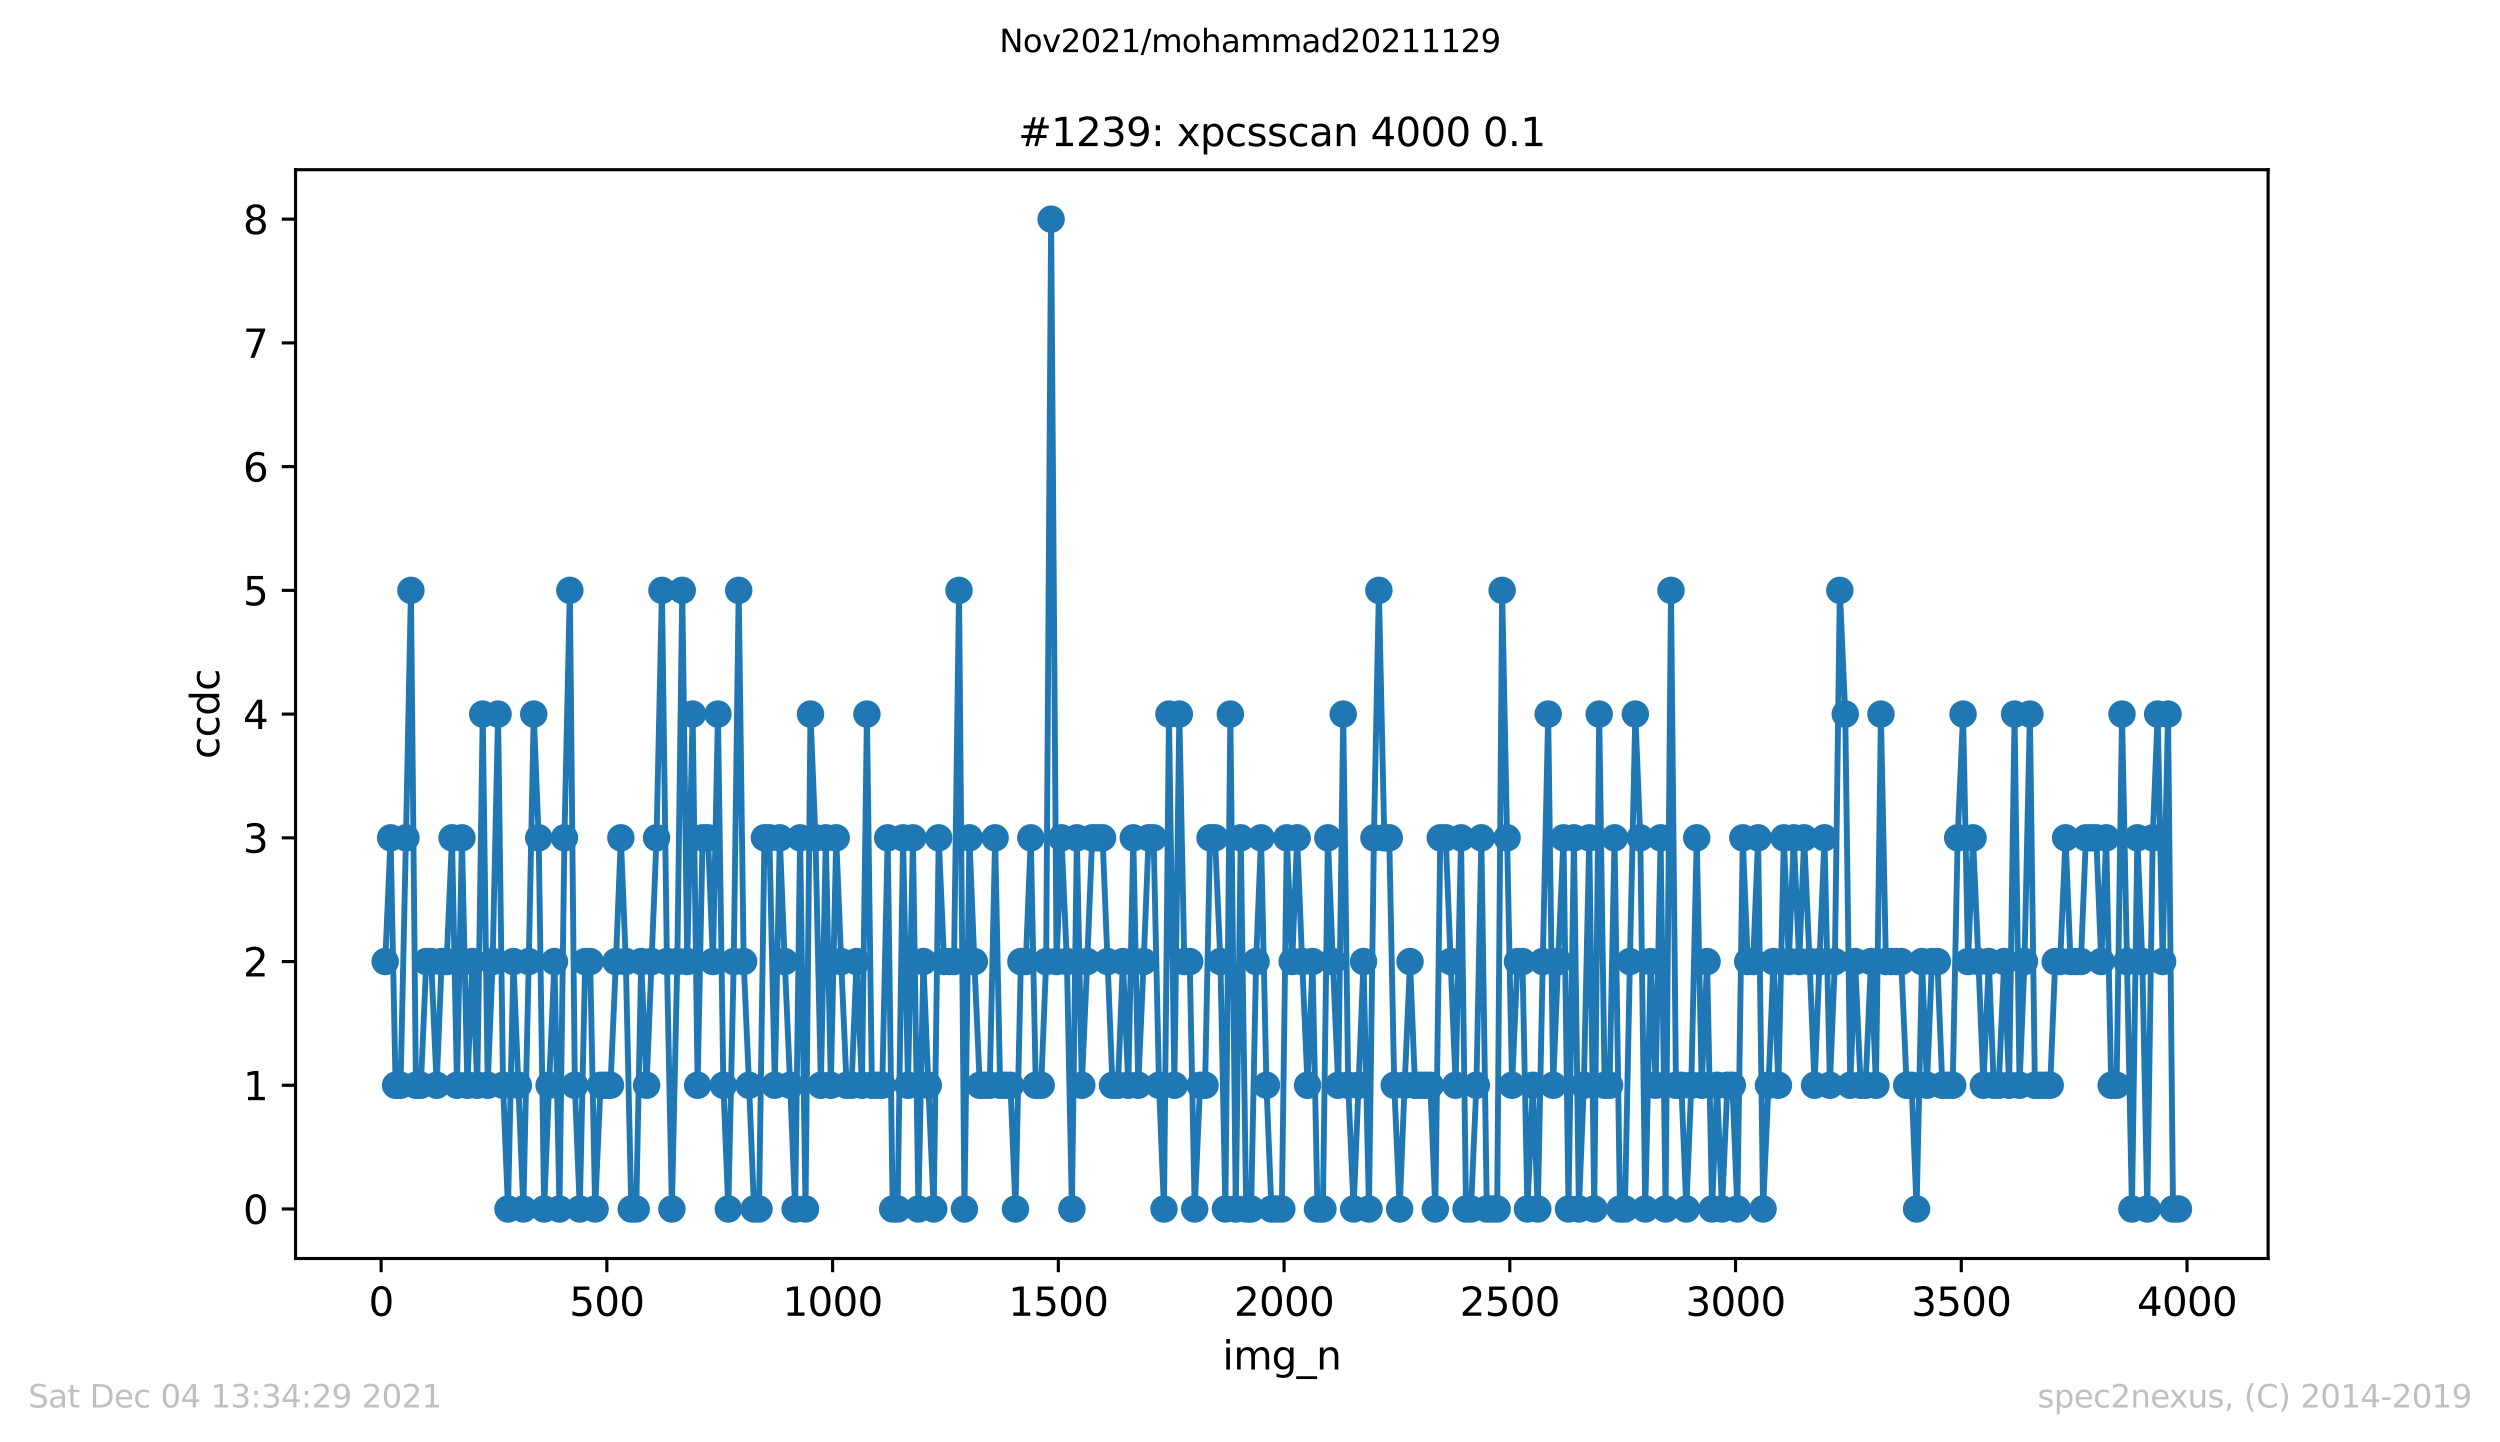 <?xml version="1.0" encoding="utf-8" standalone="no"?>
<!DOCTYPE svg PUBLIC "-//W3C//DTD SVG 1.1//EN"
  "http://www.w3.org/Graphics/SVG/1.1/DTD/svg11.dtd">
<svg height="367.2pt" version="1.1" viewBox="0 0 636.48 367.2" width="636.48pt" xmlns="http://www.w3.org/2000/svg" xmlns:xlink="http://www.w3.org/1999/xlink">
 <defs>
  <style type="text/css">*{stroke-linecap:butt;stroke-linejoin:round;}</style>
 </defs>
 <g id="figure_1">
  <g id="patch_1">
   <path d="M 0 367.2 
L 636.48 367.2 
L 636.48 0 
L 0 0 
z
" style="fill:#ffffff;"/>
  </g>
  <g id="axes_1">
   <g id="patch_2">
    <path d="M 75.24 320.4 
L 577.44 320.4 
L 577.44 43.2 
L 75.24 43.2 
z
" style="fill:#ffffff;"/>
   </g>
   <g id="matplotlib.axis_1">
    <g id="xtick_1">
     <g id="line2d_1">
      <defs>
       <path d="M 0 0 
L 0 3.5 
" id="m5f4cc23f34" style="stroke:#000000;stroke-width:0.8;"/>
      </defs>
      <g>
       <use style="stroke:#000000;stroke-width:0.8;" x="97.033" xlink:href="#m5f4cc23f34" y="320.4"/>
      </g>
     </g>
     <g id="text_1">
      <!-- 0 -->
      <g transform="translate(93.852 334.998)scale(0.1 -0.1)">
       <defs>
        <path d="M 2034 4250 
Q 1547 4250 1301 3770 
Q 1056 3291 1056 2328 
Q 1056 1369 1301 889 
Q 1547 409 2034 409 
Q 2525 409 2770 889 
Q 3016 1369 3016 2328 
Q 3016 3291 2770 3770 
Q 2525 4250 2034 4250 
z
M 2034 4750 
Q 2819 4750 3233 4129 
Q 3647 3509 3647 2328 
Q 3647 1150 3233 529 
Q 2819 -91 2034 -91 
Q 1250 -91 836 529 
Q 422 1150 422 2328 
Q 422 3509 836 4129 
Q 1250 4750 2034 4750 
z
" id="DejaVuSans-30" transform="scale(0.016)"/>
       </defs>
       <use xlink:href="#DejaVuSans-30"/>
      </g>
     </g>
    </g>
    <g id="xtick_2">
     <g id="line2d_2">
      <g>
       <use style="stroke:#000000;stroke-width:0.8;" x="154.503" xlink:href="#m5f4cc23f34" y="320.4"/>
      </g>
     </g>
     <g id="text_2">
      <!-- 500 -->
      <g transform="translate(144.96 334.998)scale(0.1 -0.1)">
       <defs>
        <path d="M 691 4666 
L 3169 4666 
L 3169 4134 
L 1269 4134 
L 1269 2991 
Q 1406 3038 1543 3061 
Q 1681 3084 1819 3084 
Q 2600 3084 3056 2656 
Q 3513 2228 3513 1497 
Q 3513 744 3044 326 
Q 2575 -91 1722 -91 
Q 1428 -91 1123 -41 
Q 819 9 494 109 
L 494 744 
Q 775 591 1075 516 
Q 1375 441 1709 441 
Q 2250 441 2565 725 
Q 2881 1009 2881 1497 
Q 2881 1984 2565 2268 
Q 2250 2553 1709 2553 
Q 1456 2553 1204 2497 
Q 953 2441 691 2322 
L 691 4666 
z
" id="DejaVuSans-35" transform="scale(0.016)"/>
       </defs>
       <use xlink:href="#DejaVuSans-35"/>
       <use x="63.623" xlink:href="#DejaVuSans-30"/>
       <use x="127.246" xlink:href="#DejaVuSans-30"/>
      </g>
     </g>
    </g>
    <g id="xtick_3">
     <g id="line2d_3">
      <g>
       <use style="stroke:#000000;stroke-width:0.8;" x="211.974" xlink:href="#m5f4cc23f34" y="320.4"/>
      </g>
     </g>
     <g id="text_3">
      <!-- 1000 -->
      <g transform="translate(199.249 334.998)scale(0.1 -0.1)">
       <defs>
        <path d="M 794 531 
L 1825 531 
L 1825 4091 
L 703 3866 
L 703 4441 
L 1819 4666 
L 2450 4666 
L 2450 531 
L 3481 531 
L 3481 0 
L 794 0 
L 794 531 
z
" id="DejaVuSans-31" transform="scale(0.016)"/>
       </defs>
       <use xlink:href="#DejaVuSans-31"/>
       <use x="63.623" xlink:href="#DejaVuSans-30"/>
       <use x="127.246" xlink:href="#DejaVuSans-30"/>
       <use x="190.869" xlink:href="#DejaVuSans-30"/>
      </g>
     </g>
    </g>
    <g id="xtick_4">
     <g id="line2d_4">
      <g>
       <use style="stroke:#000000;stroke-width:0.8;" x="269.444" xlink:href="#m5f4cc23f34" y="320.4"/>
      </g>
     </g>
     <g id="text_4">
      <!-- 1500 -->
      <g transform="translate(256.719 334.998)scale(0.1 -0.1)">
       <use xlink:href="#DejaVuSans-31"/>
       <use x="63.623" xlink:href="#DejaVuSans-35"/>
       <use x="127.246" xlink:href="#DejaVuSans-30"/>
       <use x="190.869" xlink:href="#DejaVuSans-30"/>
      </g>
     </g>
    </g>
    <g id="xtick_5">
     <g id="line2d_5">
      <g>
       <use style="stroke:#000000;stroke-width:0.8;" x="326.915" xlink:href="#m5f4cc23f34" y="320.4"/>
      </g>
     </g>
     <g id="text_5">
      <!-- 2000 -->
      <g transform="translate(314.19 334.998)scale(0.1 -0.1)">
       <defs>
        <path d="M 1228 531 
L 3431 531 
L 3431 0 
L 469 0 
L 469 531 
Q 828 903 1448 1529 
Q 2069 2156 2228 2338 
Q 2531 2678 2651 2914 
Q 2772 3150 2772 3378 
Q 2772 3750 2511 3984 
Q 2250 4219 1831 4219 
Q 1534 4219 1204 4116 
Q 875 4013 500 3803 
L 500 4441 
Q 881 4594 1212 4672 
Q 1544 4750 1819 4750 
Q 2544 4750 2975 4387 
Q 3406 4025 3406 3419 
Q 3406 3131 3298 2873 
Q 3191 2616 2906 2266 
Q 2828 2175 2409 1742 
Q 1991 1309 1228 531 
z
" id="DejaVuSans-32" transform="scale(0.016)"/>
       </defs>
       <use xlink:href="#DejaVuSans-32"/>
       <use x="63.623" xlink:href="#DejaVuSans-30"/>
       <use x="127.246" xlink:href="#DejaVuSans-30"/>
       <use x="190.869" xlink:href="#DejaVuSans-30"/>
      </g>
     </g>
    </g>
    <g id="xtick_6">
     <g id="line2d_6">
      <g>
       <use style="stroke:#000000;stroke-width:0.8;" x="384.385" xlink:href="#m5f4cc23f34" y="320.4"/>
      </g>
     </g>
     <g id="text_6">
      <!-- 2500 -->
      <g transform="translate(371.66 334.998)scale(0.1 -0.1)">
       <use xlink:href="#DejaVuSans-32"/>
       <use x="63.623" xlink:href="#DejaVuSans-35"/>
       <use x="127.246" xlink:href="#DejaVuSans-30"/>
       <use x="190.869" xlink:href="#DejaVuSans-30"/>
      </g>
     </g>
    </g>
    <g id="xtick_7">
     <g id="line2d_7">
      <g>
       <use style="stroke:#000000;stroke-width:0.8;" x="441.856" xlink:href="#m5f4cc23f34" y="320.4"/>
      </g>
     </g>
     <g id="text_7">
      <!-- 3000 -->
      <g transform="translate(429.131 334.998)scale(0.1 -0.1)">
       <defs>
        <path d="M 2597 2516 
Q 3050 2419 3304 2112 
Q 3559 1806 3559 1356 
Q 3559 666 3084 287 
Q 2609 -91 1734 -91 
Q 1441 -91 1130 -33 
Q 819 25 488 141 
L 488 750 
Q 750 597 1062 519 
Q 1375 441 1716 441 
Q 2309 441 2620 675 
Q 2931 909 2931 1356 
Q 2931 1769 2642 2001 
Q 2353 2234 1838 2234 
L 1294 2234 
L 1294 2753 
L 1863 2753 
Q 2328 2753 2575 2939 
Q 2822 3125 2822 3475 
Q 2822 3834 2567 4026 
Q 2313 4219 1838 4219 
Q 1578 4219 1281 4162 
Q 984 4106 628 3988 
L 628 4550 
Q 988 4650 1302 4700 
Q 1616 4750 1894 4750 
Q 2613 4750 3031 4423 
Q 3450 4097 3450 3541 
Q 3450 3153 3228 2886 
Q 3006 2619 2597 2516 
z
" id="DejaVuSans-33" transform="scale(0.016)"/>
       </defs>
       <use xlink:href="#DejaVuSans-33"/>
       <use x="63.623" xlink:href="#DejaVuSans-30"/>
       <use x="127.246" xlink:href="#DejaVuSans-30"/>
       <use x="190.869" xlink:href="#DejaVuSans-30"/>
      </g>
     </g>
    </g>
    <g id="xtick_8">
     <g id="line2d_8">
      <g>
       <use style="stroke:#000000;stroke-width:0.8;" x="499.326" xlink:href="#m5f4cc23f34" y="320.4"/>
      </g>
     </g>
     <g id="text_8">
      <!-- 3500 -->
      <g transform="translate(486.601 334.998)scale(0.1 -0.1)">
       <use xlink:href="#DejaVuSans-33"/>
       <use x="63.623" xlink:href="#DejaVuSans-35"/>
       <use x="127.246" xlink:href="#DejaVuSans-30"/>
       <use x="190.869" xlink:href="#DejaVuSans-30"/>
      </g>
     </g>
    </g>
    <g id="xtick_9">
     <g id="line2d_9">
      <g>
       <use style="stroke:#000000;stroke-width:0.8;" x="556.797" xlink:href="#m5f4cc23f34" y="320.4"/>
      </g>
     </g>
     <g id="text_9">
      <!-- 4000 -->
      <g transform="translate(544.072 334.998)scale(0.1 -0.1)">
       <defs>
        <path d="M 2419 4116 
L 825 1625 
L 2419 1625 
L 2419 4116 
z
M 2253 4666 
L 3047 4666 
L 3047 1625 
L 3713 1625 
L 3713 1100 
L 3047 1100 
L 3047 0 
L 2419 0 
L 2419 1100 
L 313 1100 
L 313 1709 
L 2253 4666 
z
" id="DejaVuSans-34" transform="scale(0.016)"/>
       </defs>
       <use xlink:href="#DejaVuSans-34"/>
       <use x="63.623" xlink:href="#DejaVuSans-30"/>
       <use x="127.246" xlink:href="#DejaVuSans-30"/>
       <use x="190.869" xlink:href="#DejaVuSans-30"/>
      </g>
     </g>
    </g>
    <g id="text_10">
     <!-- img_n -->
     <g transform="translate(311.238 348.677)scale(0.1 -0.1)">
      <defs>
       <path d="M 603 3500 
L 1178 3500 
L 1178 0 
L 603 0 
L 603 3500 
z
M 603 4863 
L 1178 4863 
L 1178 4134 
L 603 4134 
L 603 4863 
z
" id="DejaVuSans-69" transform="scale(0.016)"/>
       <path d="M 3328 2828 
Q 3544 3216 3844 3400 
Q 4144 3584 4550 3584 
Q 5097 3584 5394 3201 
Q 5691 2819 5691 2113 
L 5691 0 
L 5113 0 
L 5113 2094 
Q 5113 2597 4934 2840 
Q 4756 3084 4391 3084 
Q 3944 3084 3684 2787 
Q 3425 2491 3425 1978 
L 3425 0 
L 2847 0 
L 2847 2094 
Q 2847 2600 2669 2842 
Q 2491 3084 2119 3084 
Q 1678 3084 1418 2786 
Q 1159 2488 1159 1978 
L 1159 0 
L 581 0 
L 581 3500 
L 1159 3500 
L 1159 2956 
Q 1356 3278 1631 3431 
Q 1906 3584 2284 3584 
Q 2666 3584 2933 3390 
Q 3200 3197 3328 2828 
z
" id="DejaVuSans-6d" transform="scale(0.016)"/>
       <path d="M 2906 1791 
Q 2906 2416 2648 2759 
Q 2391 3103 1925 3103 
Q 1463 3103 1205 2759 
Q 947 2416 947 1791 
Q 947 1169 1205 825 
Q 1463 481 1925 481 
Q 2391 481 2648 825 
Q 2906 1169 2906 1791 
z
M 3481 434 
Q 3481 -459 3084 -895 
Q 2688 -1331 1869 -1331 
Q 1566 -1331 1297 -1286 
Q 1028 -1241 775 -1147 
L 775 -588 
Q 1028 -725 1275 -790 
Q 1522 -856 1778 -856 
Q 2344 -856 2625 -561 
Q 2906 -266 2906 331 
L 2906 616 
Q 2728 306 2450 153 
Q 2172 0 1784 0 
Q 1141 0 747 490 
Q 353 981 353 1791 
Q 353 2603 747 3093 
Q 1141 3584 1784 3584 
Q 2172 3584 2450 3431 
Q 2728 3278 2906 2969 
L 2906 3500 
L 3481 3500 
L 3481 434 
z
" id="DejaVuSans-67" transform="scale(0.016)"/>
       <path d="M 3263 -1063 
L 3263 -1509 
L -63 -1509 
L -63 -1063 
L 3263 -1063 
z
" id="DejaVuSans-5f" transform="scale(0.016)"/>
       <path d="M 3513 2113 
L 3513 0 
L 2938 0 
L 2938 2094 
Q 2938 2591 2744 2837 
Q 2550 3084 2163 3084 
Q 1697 3084 1428 2787 
Q 1159 2491 1159 1978 
L 1159 0 
L 581 0 
L 581 3500 
L 1159 3500 
L 1159 2956 
Q 1366 3272 1645 3428 
Q 1925 3584 2291 3584 
Q 2894 3584 3203 3211 
Q 3513 2838 3513 2113 
z
" id="DejaVuSans-6e" transform="scale(0.016)"/>
      </defs>
      <use xlink:href="#DejaVuSans-69"/>
      <use x="27.783" xlink:href="#DejaVuSans-6d"/>
      <use x="125.195" xlink:href="#DejaVuSans-67"/>
      <use x="188.672" xlink:href="#DejaVuSans-5f"/>
      <use x="238.672" xlink:href="#DejaVuSans-6e"/>
     </g>
    </g>
   </g>
   <g id="matplotlib.axis_2">
    <g id="ytick_1">
     <g id="line2d_10">
      <defs>
       <path d="M 0 0 
L -3.5 0 
" id="mad0b65b0de" style="stroke:#000000;stroke-width:0.8;"/>
      </defs>
      <g>
       <use style="stroke:#000000;stroke-width:0.8;" x="75.24" xlink:href="#mad0b65b0de" y="307.8"/>
      </g>
     </g>
     <g id="text_11">
      <!-- 0 -->
      <g transform="translate(61.877 311.599)scale(0.1 -0.1)">
       <use xlink:href="#DejaVuSans-30"/>
      </g>
     </g>
    </g>
    <g id="ytick_2">
     <g id="line2d_11">
      <g>
       <use style="stroke:#000000;stroke-width:0.8;" x="75.24" xlink:href="#mad0b65b0de" y="276.3"/>
      </g>
     </g>
     <g id="text_12">
      <!-- 1 -->
      <g transform="translate(61.877 280.099)scale(0.1 -0.1)">
       <use xlink:href="#DejaVuSans-31"/>
      </g>
     </g>
    </g>
    <g id="ytick_3">
     <g id="line2d_12">
      <g>
       <use style="stroke:#000000;stroke-width:0.8;" x="75.24" xlink:href="#mad0b65b0de" y="244.8"/>
      </g>
     </g>
     <g id="text_13">
      <!-- 2 -->
      <g transform="translate(61.877 248.599)scale(0.1 -0.1)">
       <use xlink:href="#DejaVuSans-32"/>
      </g>
     </g>
    </g>
    <g id="ytick_4">
     <g id="line2d_13">
      <g>
       <use style="stroke:#000000;stroke-width:0.8;" x="75.24" xlink:href="#mad0b65b0de" y="213.3"/>
      </g>
     </g>
     <g id="text_14">
      <!-- 3 -->
      <g transform="translate(61.877 217.099)scale(0.1 -0.1)">
       <use xlink:href="#DejaVuSans-33"/>
      </g>
     </g>
    </g>
    <g id="ytick_5">
     <g id="line2d_14">
      <g>
       <use style="stroke:#000000;stroke-width:0.8;" x="75.24" xlink:href="#mad0b65b0de" y="181.8"/>
      </g>
     </g>
     <g id="text_15">
      <!-- 4 -->
      <g transform="translate(61.877 185.599)scale(0.1 -0.1)">
       <use xlink:href="#DejaVuSans-34"/>
      </g>
     </g>
    </g>
    <g id="ytick_6">
     <g id="line2d_15">
      <g>
       <use style="stroke:#000000;stroke-width:0.8;" x="75.24" xlink:href="#mad0b65b0de" y="150.3"/>
      </g>
     </g>
     <g id="text_16">
      <!-- 5 -->
      <g transform="translate(61.877 154.099)scale(0.1 -0.1)">
       <use xlink:href="#DejaVuSans-35"/>
      </g>
     </g>
    </g>
    <g id="ytick_7">
     <g id="line2d_16">
      <g>
       <use style="stroke:#000000;stroke-width:0.8;" x="75.24" xlink:href="#mad0b65b0de" y="118.8"/>
      </g>
     </g>
     <g id="text_17">
      <!-- 6 -->
      <g transform="translate(61.877 122.599)scale(0.1 -0.1)">
       <defs>
        <path d="M 2113 2584 
Q 1688 2584 1439 2293 
Q 1191 2003 1191 1497 
Q 1191 994 1439 701 
Q 1688 409 2113 409 
Q 2538 409 2786 701 
Q 3034 994 3034 1497 
Q 3034 2003 2786 2293 
Q 2538 2584 2113 2584 
z
M 3366 4563 
L 3366 3988 
Q 3128 4100 2886 4159 
Q 2644 4219 2406 4219 
Q 1781 4219 1451 3797 
Q 1122 3375 1075 2522 
Q 1259 2794 1537 2939 
Q 1816 3084 2150 3084 
Q 2853 3084 3261 2657 
Q 3669 2231 3669 1497 
Q 3669 778 3244 343 
Q 2819 -91 2113 -91 
Q 1303 -91 875 529 
Q 447 1150 447 2328 
Q 447 3434 972 4092 
Q 1497 4750 2381 4750 
Q 2619 4750 2861 4703 
Q 3103 4656 3366 4563 
z
" id="DejaVuSans-36" transform="scale(0.016)"/>
       </defs>
       <use xlink:href="#DejaVuSans-36"/>
      </g>
     </g>
    </g>
    <g id="ytick_8">
     <g id="line2d_17">
      <g>
       <use style="stroke:#000000;stroke-width:0.8;" x="75.24" xlink:href="#mad0b65b0de" y="87.3"/>
      </g>
     </g>
     <g id="text_18">
      <!-- 7 -->
      <g transform="translate(61.877 91.099)scale(0.1 -0.1)">
       <defs>
        <path d="M 525 4666 
L 3525 4666 
L 3525 4397 
L 1831 0 
L 1172 0 
L 2766 4134 
L 525 4134 
L 525 4666 
z
" id="DejaVuSans-37" transform="scale(0.016)"/>
       </defs>
       <use xlink:href="#DejaVuSans-37"/>
      </g>
     </g>
    </g>
    <g id="ytick_9">
     <g id="line2d_18">
      <g>
       <use style="stroke:#000000;stroke-width:0.8;" x="75.24" xlink:href="#mad0b65b0de" y="55.8"/>
      </g>
     </g>
     <g id="text_19">
      <!-- 8 -->
      <g transform="translate(61.877 59.599)scale(0.1 -0.1)">
       <defs>
        <path d="M 2034 2216 
Q 1584 2216 1326 1975 
Q 1069 1734 1069 1313 
Q 1069 891 1326 650 
Q 1584 409 2034 409 
Q 2484 409 2743 651 
Q 3003 894 3003 1313 
Q 3003 1734 2745 1975 
Q 2488 2216 2034 2216 
z
M 1403 2484 
Q 997 2584 770 2862 
Q 544 3141 544 3541 
Q 544 4100 942 4425 
Q 1341 4750 2034 4750 
Q 2731 4750 3128 4425 
Q 3525 4100 3525 3541 
Q 3525 3141 3298 2862 
Q 3072 2584 2669 2484 
Q 3125 2378 3379 2068 
Q 3634 1759 3634 1313 
Q 3634 634 3220 271 
Q 2806 -91 2034 -91 
Q 1263 -91 848 271 
Q 434 634 434 1313 
Q 434 1759 690 2068 
Q 947 2378 1403 2484 
z
M 1172 3481 
Q 1172 3119 1398 2916 
Q 1625 2713 2034 2713 
Q 2441 2713 2670 2916 
Q 2900 3119 2900 3481 
Q 2900 3844 2670 4047 
Q 2441 4250 2034 4250 
Q 1625 4250 1398 4047 
Q 1172 3844 1172 3481 
z
" id="DejaVuSans-38" transform="scale(0.016)"/>
       </defs>
       <use xlink:href="#DejaVuSans-38"/>
      </g>
     </g>
    </g>
    <g id="text_20">
     <!-- ccdc -->
     <g transform="translate(55.798 193.222)rotate(-90)scale(0.1 -0.1)">
      <defs>
       <path d="M 3122 3366 
L 3122 2828 
Q 2878 2963 2633 3030 
Q 2388 3097 2138 3097 
Q 1578 3097 1268 2742 
Q 959 2388 959 1747 
Q 959 1106 1268 751 
Q 1578 397 2138 397 
Q 2388 397 2633 464 
Q 2878 531 3122 666 
L 3122 134 
Q 2881 22 2623 -34 
Q 2366 -91 2075 -91 
Q 1284 -91 818 406 
Q 353 903 353 1747 
Q 353 2603 823 3093 
Q 1294 3584 2113 3584 
Q 2378 3584 2631 3529 
Q 2884 3475 3122 3366 
z
" id="DejaVuSans-63" transform="scale(0.016)"/>
       <path d="M 2906 2969 
L 2906 4863 
L 3481 4863 
L 3481 0 
L 2906 0 
L 2906 525 
Q 2725 213 2448 61 
Q 2172 -91 1784 -91 
Q 1150 -91 751 415 
Q 353 922 353 1747 
Q 353 2572 751 3078 
Q 1150 3584 1784 3584 
Q 2172 3584 2448 3432 
Q 2725 3281 2906 2969 
z
M 947 1747 
Q 947 1113 1208 752 
Q 1469 391 1925 391 
Q 2381 391 2643 752 
Q 2906 1113 2906 1747 
Q 2906 2381 2643 2742 
Q 2381 3103 1925 3103 
Q 1469 3103 1208 2742 
Q 947 2381 947 1747 
z
" id="DejaVuSans-64" transform="scale(0.016)"/>
      </defs>
      <use xlink:href="#DejaVuSans-63"/>
      <use x="54.98" xlink:href="#DejaVuSans-63"/>
      <use x="109.961" xlink:href="#DejaVuSans-64"/>
      <use x="173.438" xlink:href="#DejaVuSans-63"/>
     </g>
    </g>
   </g>
   <g id="line2d_19">
    <path clip-path="url(#pdf6139a247)" d="M 98.067 244.8 
L 99.447 213.3 
L 100.711 276.3 
L 101.975 276.3 
L 103.355 213.3 
L 104.619 150.3 
L 105.883 276.3 
L 107.148 276.3 
L 108.527 244.8 
L 109.791 244.8 
L 111.171 276.3 
L 112.435 244.8 
L 113.699 244.8 
L 115.079 213.3 
L 116.343 276.3 
L 117.607 213.3 
L 118.987 276.3 
L 120.251 244.8 
L 121.515 276.3 
L 122.895 181.8 
L 124.159 276.3 
L 125.423 244.8 
L 126.803 181.8 
L 128.067 276.3 
L 129.331 307.8 
L 130.711 244.8 
L 133.239 307.8 
L 134.618 244.8 
L 135.883 181.8 
L 137.147 213.3 
L 138.526 307.8 
L 139.791 276.3 
L 141.17 244.8 
L 142.434 307.8 
L 143.699 213.3 
L 145.078 150.3 
L 146.342 276.3 
L 147.607 307.8 
L 148.986 244.8 
L 150.25 244.8 
L 151.515 307.8 
L 152.894 276.3 
L 155.423 276.3 
L 156.802 244.8 
L 158.066 213.3 
L 159.331 244.8 
L 160.71 307.8 
L 161.974 307.8 
L 163.239 244.8 
L 164.618 276.3 
L 167.147 213.3 
L 168.526 150.3 
L 169.79 244.8 
L 171.055 307.8 
L 172.434 244.8 
L 173.698 150.3 
L 174.963 244.8 
L 176.342 181.8 
L 177.606 276.3 
L 178.871 213.3 
L 180.25 213.3 
L 181.514 244.8 
L 182.779 181.8 
L 184.158 276.3 
L 185.422 307.8 
L 186.802 244.8 
L 188.066 150.3 
L 189.33 244.8 
L 190.71 276.3 
L 191.974 307.8 
L 193.238 307.8 
L 194.618 213.3 
L 195.882 213.3 
L 197.261 276.3 
L 198.526 213.3 
L 199.79 244.8 
L 201.169 276.3 
L 202.434 307.8 
L 203.698 213.3 
L 205.077 307.8 
L 206.342 181.8 
L 207.606 213.3 
L 208.985 276.3 
L 210.25 213.3 
L 211.514 276.3 
L 212.893 213.3 
L 214.158 244.8 
L 215.537 276.3 
L 216.801 276.3 
L 218.066 244.8 
L 219.445 276.3 
L 220.709 181.8 
L 221.974 276.3 
L 224.617 276.3 
L 225.997 213.3 
L 227.261 307.8 
L 228.525 307.8 
L 229.905 213.3 
L 231.169 276.3 
L 232.433 213.3 
L 233.813 307.8 
L 235.077 244.8 
L 236.341 276.3 
L 237.721 307.8 
L 238.985 213.3 
L 240.364 244.8 
L 242.893 244.8 
L 244.157 150.3 
L 245.537 307.8 
L 246.801 213.3 
L 248.065 244.8 
L 249.445 276.3 
L 251.973 276.3 
L 253.352 213.3 
L 254.617 276.3 
L 257.26 276.3 
L 258.525 307.8 
L 259.904 244.8 
L 261.168 244.8 
L 262.433 213.3 
L 263.697 276.3 
L 265.076 276.3 
L 266.341 244.8 
L 267.605 55.8 
L 268.984 244.8 
L 270.249 213.3 
L 271.628 244.8 
L 272.892 307.8 
L 274.157 213.3 
L 275.421 276.3 
L 276.8 244.8 
L 278.065 213.3 
L 280.708 213.3 
L 283.237 276.3 
L 284.616 276.3 
L 285.881 244.8 
L 287.26 276.3 
L 288.524 213.3 
L 289.789 276.3 
L 291.168 244.8 
L 292.432 213.3 
L 293.697 213.3 
L 295.076 276.3 
L 296.34 307.8 
L 297.605 181.8 
L 298.984 276.3 
L 300.248 181.8 
L 301.513 244.8 
L 302.892 244.8 
L 304.156 307.8 
L 305.536 276.3 
L 306.8 276.3 
L 308.064 213.3 
L 309.329 213.3 
L 310.708 244.8 
L 311.972 307.8 
L 313.237 181.8 
L 314.616 307.8 
L 315.88 213.3 
L 317.26 307.8 
L 318.524 307.8 
L 319.788 244.8 
L 321.053 213.3 
L 322.432 276.3 
L 323.696 307.8 
L 326.34 307.8 
L 327.604 213.3 
L 328.984 244.8 
L 330.248 213.3 
L 331.512 244.8 
L 332.892 276.3 
L 334.156 244.8 
L 335.42 307.8 
L 336.8 307.8 
L 338.064 213.3 
L 339.328 244.8 
L 340.708 276.3 
L 341.972 181.8 
L 343.236 276.3 
L 344.616 307.8 
L 347.144 244.8 
L 348.524 307.8 
L 349.788 213.3 
L 351.052 150.3 
L 352.432 213.3 
L 353.696 213.3 
L 354.96 276.3 
L 356.34 307.8 
L 357.604 276.3 
L 358.983 244.8 
L 360.248 276.3 
L 364.156 276.3 
L 365.42 307.8 
L 366.684 213.3 
L 368.064 213.3 
L 370.592 276.3 
L 371.972 213.3 
L 373.236 307.8 
L 374.5 307.8 
L 375.88 276.3 
L 377.144 213.3 
L 378.523 307.8 
L 381.167 307.8 
L 382.431 150.3 
L 384.96 276.3 
L 386.339 244.8 
L 387.604 244.8 
L 388.868 307.8 
L 390.247 276.3 
L 391.512 307.8 
L 392.776 244.8 
L 394.155 181.8 
L 395.42 276.3 
L 396.684 244.8 
L 398.063 213.3 
L 399.328 307.8 
L 400.707 213.3 
L 401.971 307.8 
L 403.235 276.3 
L 404.615 213.3 
L 405.879 307.8 
L 407.143 181.8 
L 408.523 276.3 
L 409.787 276.3 
L 411.051 213.3 
L 412.431 307.8 
L 413.695 307.8 
L 414.959 244.8 
L 416.339 181.8 
L 417.603 213.3 
L 418.867 307.8 
L 420.247 244.8 
L 421.511 276.3 
L 422.775 213.3 
L 424.04 307.8 
L 425.419 150.3 
L 426.683 276.3 
L 428.063 276.3 
L 429.327 307.8 
L 430.591 276.3 
L 431.971 213.3 
L 433.235 276.3 
L 434.614 244.8 
L 435.879 307.8 
L 437.143 276.3 
L 438.407 307.8 
L 439.787 276.3 
L 441.051 276.3 
L 442.315 307.8 
L 443.695 213.3 
L 444.959 244.8 
L 446.338 244.8 
L 447.603 213.3 
L 448.867 307.8 
L 450.246 276.3 
L 451.511 244.8 
L 452.775 276.3 
L 454.154 213.3 
L 455.419 244.8 
L 456.683 213.3 
L 458.062 244.8 
L 459.327 213.3 
L 460.706 244.8 
L 461.97 276.3 
L 464.499 213.3 
L 465.878 276.3 
L 467.143 244.8 
L 468.407 150.3 
L 469.786 181.8 
L 471.051 276.3 
L 472.315 244.8 
L 473.694 276.3 
L 474.959 276.3 
L 476.338 244.8 
L 477.602 276.3 
L 478.867 181.8 
L 480.131 244.8 
L 484.039 244.8 
L 485.418 276.3 
L 486.683 276.3 
L 487.947 307.8 
L 489.326 244.8 
L 490.591 276.3 
L 491.855 244.8 
L 493.234 244.8 
L 494.499 276.3 
L 497.142 276.3 
L 498.407 213.3 
L 499.786 181.8 
L 501.05 244.8 
L 502.315 213.3 
L 503.694 244.8 
L 504.958 276.3 
L 506.338 244.8 
L 507.602 276.3 
L 508.866 276.3 
L 510.246 244.8 
L 511.51 276.3 
L 512.889 181.8 
L 514.154 276.3 
L 515.418 244.8 
L 516.797 181.8 
L 518.062 276.3 
L 521.969 276.3 
L 523.234 244.8 
L 524.498 244.8 
L 525.877 213.3 
L 527.142 244.8 
L 529.785 244.8 
L 531.05 213.3 
L 533.693 213.3 
L 534.958 244.8 
L 536.222 213.3 
L 537.487 276.3 
L 538.866 276.3 
L 540.245 181.8 
L 542.774 307.8 
L 544.153 213.3 
L 545.417 244.8 
L 546.682 307.8 
L 548.061 213.3 
L 549.325 181.8 
L 550.59 244.8 
L 551.969 181.8 
L 553.233 307.8 
L 554.613 307.8 
L 554.613 307.8 
" style="fill:none;stroke:#1f77b4;stroke-linecap:square;stroke-width:1.5;"/>
    <defs>
     <path d="M 0 3 
C 0.796 3 1.559 2.684 2.121 2.121 
C 2.684 1.559 3 0.796 3 0 
C 3 -0.796 2.684 -1.559 2.121 -2.121 
C 1.559 -2.684 0.796 -3 0 -3 
C -0.796 -3 -1.559 -2.684 -2.121 -2.121 
C -2.684 -1.559 -3 -0.796 -3 0 
C -3 0.796 -2.684 1.559 -2.121 2.121 
C -1.559 2.684 -0.796 3 0 3 
z
" id="m39de6c7336" style="stroke:#1f77b4;"/>
    </defs>
    <g clip-path="url(#pdf6139a247)">
     <use style="fill:#1f77b4;stroke:#1f77b4;" x="98.067" xlink:href="#m39de6c7336" y="244.8"/>
     <use style="fill:#1f77b4;stroke:#1f77b4;" x="99.447" xlink:href="#m39de6c7336" y="213.3"/>
     <use style="fill:#1f77b4;stroke:#1f77b4;" x="100.711" xlink:href="#m39de6c7336" y="276.3"/>
     <use style="fill:#1f77b4;stroke:#1f77b4;" x="101.975" xlink:href="#m39de6c7336" y="276.3"/>
     <use style="fill:#1f77b4;stroke:#1f77b4;" x="103.355" xlink:href="#m39de6c7336" y="213.3"/>
     <use style="fill:#1f77b4;stroke:#1f77b4;" x="104.619" xlink:href="#m39de6c7336" y="150.3"/>
     <use style="fill:#1f77b4;stroke:#1f77b4;" x="105.883" xlink:href="#m39de6c7336" y="276.3"/>
     <use style="fill:#1f77b4;stroke:#1f77b4;" x="107.148" xlink:href="#m39de6c7336" y="276.3"/>
     <use style="fill:#1f77b4;stroke:#1f77b4;" x="108.527" xlink:href="#m39de6c7336" y="244.8"/>
     <use style="fill:#1f77b4;stroke:#1f77b4;" x="109.791" xlink:href="#m39de6c7336" y="244.8"/>
     <use style="fill:#1f77b4;stroke:#1f77b4;" x="111.171" xlink:href="#m39de6c7336" y="276.3"/>
     <use style="fill:#1f77b4;stroke:#1f77b4;" x="112.435" xlink:href="#m39de6c7336" y="244.8"/>
     <use style="fill:#1f77b4;stroke:#1f77b4;" x="113.699" xlink:href="#m39de6c7336" y="244.8"/>
     <use style="fill:#1f77b4;stroke:#1f77b4;" x="115.079" xlink:href="#m39de6c7336" y="213.3"/>
     <use style="fill:#1f77b4;stroke:#1f77b4;" x="116.343" xlink:href="#m39de6c7336" y="276.3"/>
     <use style="fill:#1f77b4;stroke:#1f77b4;" x="117.607" xlink:href="#m39de6c7336" y="213.3"/>
     <use style="fill:#1f77b4;stroke:#1f77b4;" x="118.987" xlink:href="#m39de6c7336" y="276.3"/>
     <use style="fill:#1f77b4;stroke:#1f77b4;" x="120.251" xlink:href="#m39de6c7336" y="244.8"/>
     <use style="fill:#1f77b4;stroke:#1f77b4;" x="121.515" xlink:href="#m39de6c7336" y="276.3"/>
     <use style="fill:#1f77b4;stroke:#1f77b4;" x="122.895" xlink:href="#m39de6c7336" y="181.8"/>
     <use style="fill:#1f77b4;stroke:#1f77b4;" x="124.159" xlink:href="#m39de6c7336" y="276.3"/>
     <use style="fill:#1f77b4;stroke:#1f77b4;" x="125.423" xlink:href="#m39de6c7336" y="244.8"/>
     <use style="fill:#1f77b4;stroke:#1f77b4;" x="126.803" xlink:href="#m39de6c7336" y="181.8"/>
     <use style="fill:#1f77b4;stroke:#1f77b4;" x="128.067" xlink:href="#m39de6c7336" y="276.3"/>
     <use style="fill:#1f77b4;stroke:#1f77b4;" x="129.331" xlink:href="#m39de6c7336" y="307.8"/>
     <use style="fill:#1f77b4;stroke:#1f77b4;" x="130.711" xlink:href="#m39de6c7336" y="244.8"/>
     <use style="fill:#1f77b4;stroke:#1f77b4;" x="131.975" xlink:href="#m39de6c7336" y="276.3"/>
     <use style="fill:#1f77b4;stroke:#1f77b4;" x="133.239" xlink:href="#m39de6c7336" y="307.8"/>
     <use style="fill:#1f77b4;stroke:#1f77b4;" x="134.618" xlink:href="#m39de6c7336" y="244.8"/>
     <use style="fill:#1f77b4;stroke:#1f77b4;" x="135.883" xlink:href="#m39de6c7336" y="181.8"/>
     <use style="fill:#1f77b4;stroke:#1f77b4;" x="137.147" xlink:href="#m39de6c7336" y="213.3"/>
     <use style="fill:#1f77b4;stroke:#1f77b4;" x="138.526" xlink:href="#m39de6c7336" y="307.8"/>
     <use style="fill:#1f77b4;stroke:#1f77b4;" x="139.791" xlink:href="#m39de6c7336" y="276.3"/>
     <use style="fill:#1f77b4;stroke:#1f77b4;" x="141.17" xlink:href="#m39de6c7336" y="244.8"/>
     <use style="fill:#1f77b4;stroke:#1f77b4;" x="142.434" xlink:href="#m39de6c7336" y="307.8"/>
     <use style="fill:#1f77b4;stroke:#1f77b4;" x="143.699" xlink:href="#m39de6c7336" y="213.3"/>
     <use style="fill:#1f77b4;stroke:#1f77b4;" x="145.078" xlink:href="#m39de6c7336" y="150.3"/>
     <use style="fill:#1f77b4;stroke:#1f77b4;" x="146.342" xlink:href="#m39de6c7336" y="276.3"/>
     <use style="fill:#1f77b4;stroke:#1f77b4;" x="147.607" xlink:href="#m39de6c7336" y="307.8"/>
     <use style="fill:#1f77b4;stroke:#1f77b4;" x="148.986" xlink:href="#m39de6c7336" y="244.8"/>
     <use style="fill:#1f77b4;stroke:#1f77b4;" x="150.25" xlink:href="#m39de6c7336" y="244.8"/>
     <use style="fill:#1f77b4;stroke:#1f77b4;" x="151.515" xlink:href="#m39de6c7336" y="307.8"/>
     <use style="fill:#1f77b4;stroke:#1f77b4;" x="152.894" xlink:href="#m39de6c7336" y="276.3"/>
     <use style="fill:#1f77b4;stroke:#1f77b4;" x="154.158" xlink:href="#m39de6c7336" y="276.3"/>
     <use style="fill:#1f77b4;stroke:#1f77b4;" x="155.423" xlink:href="#m39de6c7336" y="276.3"/>
     <use style="fill:#1f77b4;stroke:#1f77b4;" x="156.802" xlink:href="#m39de6c7336" y="244.8"/>
     <use style="fill:#1f77b4;stroke:#1f77b4;" x="158.066" xlink:href="#m39de6c7336" y="213.3"/>
     <use style="fill:#1f77b4;stroke:#1f77b4;" x="159.331" xlink:href="#m39de6c7336" y="244.8"/>
     <use style="fill:#1f77b4;stroke:#1f77b4;" x="160.71" xlink:href="#m39de6c7336" y="307.8"/>
     <use style="fill:#1f77b4;stroke:#1f77b4;" x="161.974" xlink:href="#m39de6c7336" y="307.8"/>
     <use style="fill:#1f77b4;stroke:#1f77b4;" x="163.239" xlink:href="#m39de6c7336" y="244.8"/>
     <use style="fill:#1f77b4;stroke:#1f77b4;" x="164.618" xlink:href="#m39de6c7336" y="276.3"/>
     <use style="fill:#1f77b4;stroke:#1f77b4;" x="165.882" xlink:href="#m39de6c7336" y="244.8"/>
     <use style="fill:#1f77b4;stroke:#1f77b4;" x="167.147" xlink:href="#m39de6c7336" y="213.3"/>
     <use style="fill:#1f77b4;stroke:#1f77b4;" x="168.526" xlink:href="#m39de6c7336" y="150.3"/>
     <use style="fill:#1f77b4;stroke:#1f77b4;" x="169.79" xlink:href="#m39de6c7336" y="244.8"/>
     <use style="fill:#1f77b4;stroke:#1f77b4;" x="171.055" xlink:href="#m39de6c7336" y="307.8"/>
     <use style="fill:#1f77b4;stroke:#1f77b4;" x="172.434" xlink:href="#m39de6c7336" y="244.8"/>
     <use style="fill:#1f77b4;stroke:#1f77b4;" x="173.698" xlink:href="#m39de6c7336" y="150.3"/>
     <use style="fill:#1f77b4;stroke:#1f77b4;" x="174.963" xlink:href="#m39de6c7336" y="244.8"/>
     <use style="fill:#1f77b4;stroke:#1f77b4;" x="176.342" xlink:href="#m39de6c7336" y="181.8"/>
     <use style="fill:#1f77b4;stroke:#1f77b4;" x="177.606" xlink:href="#m39de6c7336" y="276.3"/>
     <use style="fill:#1f77b4;stroke:#1f77b4;" x="178.871" xlink:href="#m39de6c7336" y="213.3"/>
     <use style="fill:#1f77b4;stroke:#1f77b4;" x="180.25" xlink:href="#m39de6c7336" y="213.3"/>
     <use style="fill:#1f77b4;stroke:#1f77b4;" x="181.514" xlink:href="#m39de6c7336" y="244.8"/>
     <use style="fill:#1f77b4;stroke:#1f77b4;" x="182.779" xlink:href="#m39de6c7336" y="181.8"/>
     <use style="fill:#1f77b4;stroke:#1f77b4;" x="184.158" xlink:href="#m39de6c7336" y="276.3"/>
     <use style="fill:#1f77b4;stroke:#1f77b4;" x="185.422" xlink:href="#m39de6c7336" y="307.8"/>
     <use style="fill:#1f77b4;stroke:#1f77b4;" x="186.802" xlink:href="#m39de6c7336" y="244.8"/>
     <use style="fill:#1f77b4;stroke:#1f77b4;" x="188.066" xlink:href="#m39de6c7336" y="150.3"/>
     <use style="fill:#1f77b4;stroke:#1f77b4;" x="189.33" xlink:href="#m39de6c7336" y="244.8"/>
     <use style="fill:#1f77b4;stroke:#1f77b4;" x="190.71" xlink:href="#m39de6c7336" y="276.3"/>
     <use style="fill:#1f77b4;stroke:#1f77b4;" x="191.974" xlink:href="#m39de6c7336" y="307.8"/>
     <use style="fill:#1f77b4;stroke:#1f77b4;" x="193.238" xlink:href="#m39de6c7336" y="307.8"/>
     <use style="fill:#1f77b4;stroke:#1f77b4;" x="194.618" xlink:href="#m39de6c7336" y="213.3"/>
     <use style="fill:#1f77b4;stroke:#1f77b4;" x="195.882" xlink:href="#m39de6c7336" y="213.3"/>
     <use style="fill:#1f77b4;stroke:#1f77b4;" x="197.261" xlink:href="#m39de6c7336" y="276.3"/>
     <use style="fill:#1f77b4;stroke:#1f77b4;" x="198.526" xlink:href="#m39de6c7336" y="213.3"/>
     <use style="fill:#1f77b4;stroke:#1f77b4;" x="199.79" xlink:href="#m39de6c7336" y="244.8"/>
     <use style="fill:#1f77b4;stroke:#1f77b4;" x="201.169" xlink:href="#m39de6c7336" y="276.3"/>
     <use style="fill:#1f77b4;stroke:#1f77b4;" x="202.434" xlink:href="#m39de6c7336" y="307.8"/>
     <use style="fill:#1f77b4;stroke:#1f77b4;" x="203.698" xlink:href="#m39de6c7336" y="213.3"/>
     <use style="fill:#1f77b4;stroke:#1f77b4;" x="205.077" xlink:href="#m39de6c7336" y="307.8"/>
     <use style="fill:#1f77b4;stroke:#1f77b4;" x="206.342" xlink:href="#m39de6c7336" y="181.8"/>
     <use style="fill:#1f77b4;stroke:#1f77b4;" x="207.606" xlink:href="#m39de6c7336" y="213.3"/>
     <use style="fill:#1f77b4;stroke:#1f77b4;" x="208.985" xlink:href="#m39de6c7336" y="276.3"/>
     <use style="fill:#1f77b4;stroke:#1f77b4;" x="210.25" xlink:href="#m39de6c7336" y="213.3"/>
     <use style="fill:#1f77b4;stroke:#1f77b4;" x="211.514" xlink:href="#m39de6c7336" y="276.3"/>
     <use style="fill:#1f77b4;stroke:#1f77b4;" x="212.893" xlink:href="#m39de6c7336" y="213.3"/>
     <use style="fill:#1f77b4;stroke:#1f77b4;" x="214.158" xlink:href="#m39de6c7336" y="244.8"/>
     <use style="fill:#1f77b4;stroke:#1f77b4;" x="215.537" xlink:href="#m39de6c7336" y="276.3"/>
     <use style="fill:#1f77b4;stroke:#1f77b4;" x="216.801" xlink:href="#m39de6c7336" y="276.3"/>
     <use style="fill:#1f77b4;stroke:#1f77b4;" x="218.066" xlink:href="#m39de6c7336" y="244.8"/>
     <use style="fill:#1f77b4;stroke:#1f77b4;" x="219.445" xlink:href="#m39de6c7336" y="276.3"/>
     <use style="fill:#1f77b4;stroke:#1f77b4;" x="220.709" xlink:href="#m39de6c7336" y="181.8"/>
     <use style="fill:#1f77b4;stroke:#1f77b4;" x="221.974" xlink:href="#m39de6c7336" y="276.3"/>
     <use style="fill:#1f77b4;stroke:#1f77b4;" x="223.353" xlink:href="#m39de6c7336" y="276.3"/>
     <use style="fill:#1f77b4;stroke:#1f77b4;" x="224.617" xlink:href="#m39de6c7336" y="276.3"/>
     <use style="fill:#1f77b4;stroke:#1f77b4;" x="225.997" xlink:href="#m39de6c7336" y="213.3"/>
     <use style="fill:#1f77b4;stroke:#1f77b4;" x="227.261" xlink:href="#m39de6c7336" y="307.8"/>
     <use style="fill:#1f77b4;stroke:#1f77b4;" x="228.525" xlink:href="#m39de6c7336" y="307.8"/>
     <use style="fill:#1f77b4;stroke:#1f77b4;" x="229.905" xlink:href="#m39de6c7336" y="213.3"/>
     <use style="fill:#1f77b4;stroke:#1f77b4;" x="231.169" xlink:href="#m39de6c7336" y="276.3"/>
     <use style="fill:#1f77b4;stroke:#1f77b4;" x="232.433" xlink:href="#m39de6c7336" y="213.3"/>
     <use style="fill:#1f77b4;stroke:#1f77b4;" x="233.813" xlink:href="#m39de6c7336" y="307.8"/>
     <use style="fill:#1f77b4;stroke:#1f77b4;" x="235.077" xlink:href="#m39de6c7336" y="244.8"/>
     <use style="fill:#1f77b4;stroke:#1f77b4;" x="236.341" xlink:href="#m39de6c7336" y="276.3"/>
     <use style="fill:#1f77b4;stroke:#1f77b4;" x="237.721" xlink:href="#m39de6c7336" y="307.8"/>
     <use style="fill:#1f77b4;stroke:#1f77b4;" x="238.985" xlink:href="#m39de6c7336" y="213.3"/>
     <use style="fill:#1f77b4;stroke:#1f77b4;" x="240.364" xlink:href="#m39de6c7336" y="244.8"/>
     <use style="fill:#1f77b4;stroke:#1f77b4;" x="241.629" xlink:href="#m39de6c7336" y="244.8"/>
     <use style="fill:#1f77b4;stroke:#1f77b4;" x="242.893" xlink:href="#m39de6c7336" y="244.8"/>
     <use style="fill:#1f77b4;stroke:#1f77b4;" x="244.157" xlink:href="#m39de6c7336" y="150.3"/>
     <use style="fill:#1f77b4;stroke:#1f77b4;" x="245.537" xlink:href="#m39de6c7336" y="307.8"/>
     <use style="fill:#1f77b4;stroke:#1f77b4;" x="246.801" xlink:href="#m39de6c7336" y="213.3"/>
     <use style="fill:#1f77b4;stroke:#1f77b4;" x="248.065" xlink:href="#m39de6c7336" y="244.8"/>
     <use style="fill:#1f77b4;stroke:#1f77b4;" x="249.445" xlink:href="#m39de6c7336" y="276.3"/>
     <use style="fill:#1f77b4;stroke:#1f77b4;" x="250.709" xlink:href="#m39de6c7336" y="276.3"/>
     <use style="fill:#1f77b4;stroke:#1f77b4;" x="251.973" xlink:href="#m39de6c7336" y="276.3"/>
     <use style="fill:#1f77b4;stroke:#1f77b4;" x="253.352" xlink:href="#m39de6c7336" y="213.3"/>
     <use style="fill:#1f77b4;stroke:#1f77b4;" x="254.617" xlink:href="#m39de6c7336" y="276.3"/>
     <use style="fill:#1f77b4;stroke:#1f77b4;" x="255.881" xlink:href="#m39de6c7336" y="276.3"/>
     <use style="fill:#1f77b4;stroke:#1f77b4;" x="257.26" xlink:href="#m39de6c7336" y="276.3"/>
     <use style="fill:#1f77b4;stroke:#1f77b4;" x="258.525" xlink:href="#m39de6c7336" y="307.8"/>
     <use style="fill:#1f77b4;stroke:#1f77b4;" x="259.904" xlink:href="#m39de6c7336" y="244.8"/>
     <use style="fill:#1f77b4;stroke:#1f77b4;" x="261.168" xlink:href="#m39de6c7336" y="244.8"/>
     <use style="fill:#1f77b4;stroke:#1f77b4;" x="262.433" xlink:href="#m39de6c7336" y="213.3"/>
     <use style="fill:#1f77b4;stroke:#1f77b4;" x="263.697" xlink:href="#m39de6c7336" y="276.3"/>
     <use style="fill:#1f77b4;stroke:#1f77b4;" x="265.076" xlink:href="#m39de6c7336" y="276.3"/>
     <use style="fill:#1f77b4;stroke:#1f77b4;" x="266.341" xlink:href="#m39de6c7336" y="244.8"/>
     <use style="fill:#1f77b4;stroke:#1f77b4;" x="267.605" xlink:href="#m39de6c7336" y="55.8"/>
     <use style="fill:#1f77b4;stroke:#1f77b4;" x="268.984" xlink:href="#m39de6c7336" y="244.8"/>
     <use style="fill:#1f77b4;stroke:#1f77b4;" x="270.249" xlink:href="#m39de6c7336" y="213.3"/>
     <use style="fill:#1f77b4;stroke:#1f77b4;" x="271.628" xlink:href="#m39de6c7336" y="244.8"/>
     <use style="fill:#1f77b4;stroke:#1f77b4;" x="272.892" xlink:href="#m39de6c7336" y="307.8"/>
     <use style="fill:#1f77b4;stroke:#1f77b4;" x="274.157" xlink:href="#m39de6c7336" y="213.3"/>
     <use style="fill:#1f77b4;stroke:#1f77b4;" x="275.421" xlink:href="#m39de6c7336" y="276.3"/>
     <use style="fill:#1f77b4;stroke:#1f77b4;" x="276.8" xlink:href="#m39de6c7336" y="244.8"/>
     <use style="fill:#1f77b4;stroke:#1f77b4;" x="278.065" xlink:href="#m39de6c7336" y="213.3"/>
     <use style="fill:#1f77b4;stroke:#1f77b4;" x="279.329" xlink:href="#m39de6c7336" y="213.3"/>
     <use style="fill:#1f77b4;stroke:#1f77b4;" x="280.708" xlink:href="#m39de6c7336" y="213.3"/>
     <use style="fill:#1f77b4;stroke:#1f77b4;" x="281.973" xlink:href="#m39de6c7336" y="244.8"/>
     <use style="fill:#1f77b4;stroke:#1f77b4;" x="283.237" xlink:href="#m39de6c7336" y="276.3"/>
     <use style="fill:#1f77b4;stroke:#1f77b4;" x="284.616" xlink:href="#m39de6c7336" y="276.3"/>
     <use style="fill:#1f77b4;stroke:#1f77b4;" x="285.881" xlink:href="#m39de6c7336" y="244.8"/>
     <use style="fill:#1f77b4;stroke:#1f77b4;" x="287.26" xlink:href="#m39de6c7336" y="276.3"/>
     <use style="fill:#1f77b4;stroke:#1f77b4;" x="288.524" xlink:href="#m39de6c7336" y="213.3"/>
     <use style="fill:#1f77b4;stroke:#1f77b4;" x="289.789" xlink:href="#m39de6c7336" y="276.3"/>
     <use style="fill:#1f77b4;stroke:#1f77b4;" x="291.168" xlink:href="#m39de6c7336" y="244.8"/>
     <use style="fill:#1f77b4;stroke:#1f77b4;" x="292.432" xlink:href="#m39de6c7336" y="213.3"/>
     <use style="fill:#1f77b4;stroke:#1f77b4;" x="293.697" xlink:href="#m39de6c7336" y="213.3"/>
     <use style="fill:#1f77b4;stroke:#1f77b4;" x="295.076" xlink:href="#m39de6c7336" y="276.3"/>
     <use style="fill:#1f77b4;stroke:#1f77b4;" x="296.34" xlink:href="#m39de6c7336" y="307.8"/>
     <use style="fill:#1f77b4;stroke:#1f77b4;" x="297.605" xlink:href="#m39de6c7336" y="181.8"/>
     <use style="fill:#1f77b4;stroke:#1f77b4;" x="298.984" xlink:href="#m39de6c7336" y="276.3"/>
     <use style="fill:#1f77b4;stroke:#1f77b4;" x="300.248" xlink:href="#m39de6c7336" y="181.8"/>
     <use style="fill:#1f77b4;stroke:#1f77b4;" x="301.513" xlink:href="#m39de6c7336" y="244.8"/>
     <use style="fill:#1f77b4;stroke:#1f77b4;" x="302.892" xlink:href="#m39de6c7336" y="244.8"/>
     <use style="fill:#1f77b4;stroke:#1f77b4;" x="304.156" xlink:href="#m39de6c7336" y="307.8"/>
     <use style="fill:#1f77b4;stroke:#1f77b4;" x="305.536" xlink:href="#m39de6c7336" y="276.3"/>
     <use style="fill:#1f77b4;stroke:#1f77b4;" x="306.8" xlink:href="#m39de6c7336" y="276.3"/>
     <use style="fill:#1f77b4;stroke:#1f77b4;" x="308.064" xlink:href="#m39de6c7336" y="213.3"/>
     <use style="fill:#1f77b4;stroke:#1f77b4;" x="309.329" xlink:href="#m39de6c7336" y="213.3"/>
     <use style="fill:#1f77b4;stroke:#1f77b4;" x="310.708" xlink:href="#m39de6c7336" y="244.8"/>
     <use style="fill:#1f77b4;stroke:#1f77b4;" x="311.972" xlink:href="#m39de6c7336" y="307.8"/>
     <use style="fill:#1f77b4;stroke:#1f77b4;" x="313.237" xlink:href="#m39de6c7336" y="181.8"/>
     <use style="fill:#1f77b4;stroke:#1f77b4;" x="314.616" xlink:href="#m39de6c7336" y="307.8"/>
     <use style="fill:#1f77b4;stroke:#1f77b4;" x="315.88" xlink:href="#m39de6c7336" y="213.3"/>
     <use style="fill:#1f77b4;stroke:#1f77b4;" x="317.26" xlink:href="#m39de6c7336" y="307.8"/>
     <use style="fill:#1f77b4;stroke:#1f77b4;" x="318.524" xlink:href="#m39de6c7336" y="307.8"/>
     <use style="fill:#1f77b4;stroke:#1f77b4;" x="319.788" xlink:href="#m39de6c7336" y="244.8"/>
     <use style="fill:#1f77b4;stroke:#1f77b4;" x="321.053" xlink:href="#m39de6c7336" y="213.3"/>
     <use style="fill:#1f77b4;stroke:#1f77b4;" x="322.432" xlink:href="#m39de6c7336" y="276.3"/>
     <use style="fill:#1f77b4;stroke:#1f77b4;" x="323.696" xlink:href="#m39de6c7336" y="307.8"/>
     <use style="fill:#1f77b4;stroke:#1f77b4;" x="324.961" xlink:href="#m39de6c7336" y="307.8"/>
     <use style="fill:#1f77b4;stroke:#1f77b4;" x="326.34" xlink:href="#m39de6c7336" y="307.8"/>
     <use style="fill:#1f77b4;stroke:#1f77b4;" x="327.604" xlink:href="#m39de6c7336" y="213.3"/>
     <use style="fill:#1f77b4;stroke:#1f77b4;" x="328.984" xlink:href="#m39de6c7336" y="244.8"/>
     <use style="fill:#1f77b4;stroke:#1f77b4;" x="330.248" xlink:href="#m39de6c7336" y="213.3"/>
     <use style="fill:#1f77b4;stroke:#1f77b4;" x="331.512" xlink:href="#m39de6c7336" y="244.8"/>
     <use style="fill:#1f77b4;stroke:#1f77b4;" x="332.892" xlink:href="#m39de6c7336" y="276.3"/>
     <use style="fill:#1f77b4;stroke:#1f77b4;" x="334.156" xlink:href="#m39de6c7336" y="244.8"/>
     <use style="fill:#1f77b4;stroke:#1f77b4;" x="335.42" xlink:href="#m39de6c7336" y="307.8"/>
     <use style="fill:#1f77b4;stroke:#1f77b4;" x="336.8" xlink:href="#m39de6c7336" y="307.8"/>
     <use style="fill:#1f77b4;stroke:#1f77b4;" x="338.064" xlink:href="#m39de6c7336" y="213.3"/>
     <use style="fill:#1f77b4;stroke:#1f77b4;" x="339.328" xlink:href="#m39de6c7336" y="244.8"/>
     <use style="fill:#1f77b4;stroke:#1f77b4;" x="340.708" xlink:href="#m39de6c7336" y="276.3"/>
     <use style="fill:#1f77b4;stroke:#1f77b4;" x="341.972" xlink:href="#m39de6c7336" y="181.8"/>
     <use style="fill:#1f77b4;stroke:#1f77b4;" x="343.236" xlink:href="#m39de6c7336" y="276.3"/>
     <use style="fill:#1f77b4;stroke:#1f77b4;" x="344.616" xlink:href="#m39de6c7336" y="307.8"/>
     <use style="fill:#1f77b4;stroke:#1f77b4;" x="345.88" xlink:href="#m39de6c7336" y="276.3"/>
     <use style="fill:#1f77b4;stroke:#1f77b4;" x="347.144" xlink:href="#m39de6c7336" y="244.8"/>
     <use style="fill:#1f77b4;stroke:#1f77b4;" x="348.524" xlink:href="#m39de6c7336" y="307.8"/>
     <use style="fill:#1f77b4;stroke:#1f77b4;" x="349.788" xlink:href="#m39de6c7336" y="213.3"/>
     <use style="fill:#1f77b4;stroke:#1f77b4;" x="351.052" xlink:href="#m39de6c7336" y="150.3"/>
     <use style="fill:#1f77b4;stroke:#1f77b4;" x="352.432" xlink:href="#m39de6c7336" y="213.3"/>
     <use style="fill:#1f77b4;stroke:#1f77b4;" x="353.696" xlink:href="#m39de6c7336" y="213.3"/>
     <use style="fill:#1f77b4;stroke:#1f77b4;" x="354.96" xlink:href="#m39de6c7336" y="276.3"/>
     <use style="fill:#1f77b4;stroke:#1f77b4;" x="356.34" xlink:href="#m39de6c7336" y="307.8"/>
     <use style="fill:#1f77b4;stroke:#1f77b4;" x="357.604" xlink:href="#m39de6c7336" y="276.3"/>
     <use style="fill:#1f77b4;stroke:#1f77b4;" x="358.983" xlink:href="#m39de6c7336" y="244.8"/>
     <use style="fill:#1f77b4;stroke:#1f77b4;" x="360.248" xlink:href="#m39de6c7336" y="276.3"/>
     <use style="fill:#1f77b4;stroke:#1f77b4;" x="361.512" xlink:href="#m39de6c7336" y="276.3"/>
     <use style="fill:#1f77b4;stroke:#1f77b4;" x="362.776" xlink:href="#m39de6c7336" y="276.3"/>
     <use style="fill:#1f77b4;stroke:#1f77b4;" x="364.156" xlink:href="#m39de6c7336" y="276.3"/>
     <use style="fill:#1f77b4;stroke:#1f77b4;" x="365.42" xlink:href="#m39de6c7336" y="307.8"/>
     <use style="fill:#1f77b4;stroke:#1f77b4;" x="366.684" xlink:href="#m39de6c7336" y="213.3"/>
     <use style="fill:#1f77b4;stroke:#1f77b4;" x="368.064" xlink:href="#m39de6c7336" y="213.3"/>
     <use style="fill:#1f77b4;stroke:#1f77b4;" x="369.328" xlink:href="#m39de6c7336" y="244.8"/>
     <use style="fill:#1f77b4;stroke:#1f77b4;" x="370.592" xlink:href="#m39de6c7336" y="276.3"/>
     <use style="fill:#1f77b4;stroke:#1f77b4;" x="371.972" xlink:href="#m39de6c7336" y="213.3"/>
     <use style="fill:#1f77b4;stroke:#1f77b4;" x="373.236" xlink:href="#m39de6c7336" y="307.8"/>
     <use style="fill:#1f77b4;stroke:#1f77b4;" x="374.5" xlink:href="#m39de6c7336" y="307.8"/>
     <use style="fill:#1f77b4;stroke:#1f77b4;" x="375.88" xlink:href="#m39de6c7336" y="276.3"/>
     <use style="fill:#1f77b4;stroke:#1f77b4;" x="377.144" xlink:href="#m39de6c7336" y="213.3"/>
     <use style="fill:#1f77b4;stroke:#1f77b4;" x="378.523" xlink:href="#m39de6c7336" y="307.8"/>
     <use style="fill:#1f77b4;stroke:#1f77b4;" x="379.788" xlink:href="#m39de6c7336" y="307.8"/>
     <use style="fill:#1f77b4;stroke:#1f77b4;" x="381.167" xlink:href="#m39de6c7336" y="307.8"/>
     <use style="fill:#1f77b4;stroke:#1f77b4;" x="382.431" xlink:href="#m39de6c7336" y="150.3"/>
     <use style="fill:#1f77b4;stroke:#1f77b4;" x="383.696" xlink:href="#m39de6c7336" y="213.3"/>
     <use style="fill:#1f77b4;stroke:#1f77b4;" x="384.96" xlink:href="#m39de6c7336" y="276.3"/>
     <use style="fill:#1f77b4;stroke:#1f77b4;" x="386.339" xlink:href="#m39de6c7336" y="244.8"/>
     <use style="fill:#1f77b4;stroke:#1f77b4;" x="387.604" xlink:href="#m39de6c7336" y="244.8"/>
     <use style="fill:#1f77b4;stroke:#1f77b4;" x="388.868" xlink:href="#m39de6c7336" y="307.8"/>
     <use style="fill:#1f77b4;stroke:#1f77b4;" x="390.247" xlink:href="#m39de6c7336" y="276.3"/>
     <use style="fill:#1f77b4;stroke:#1f77b4;" x="391.512" xlink:href="#m39de6c7336" y="307.8"/>
     <use style="fill:#1f77b4;stroke:#1f77b4;" x="392.776" xlink:href="#m39de6c7336" y="244.8"/>
     <use style="fill:#1f77b4;stroke:#1f77b4;" x="394.155" xlink:href="#m39de6c7336" y="181.8"/>
     <use style="fill:#1f77b4;stroke:#1f77b4;" x="395.42" xlink:href="#m39de6c7336" y="276.3"/>
     <use style="fill:#1f77b4;stroke:#1f77b4;" x="396.684" xlink:href="#m39de6c7336" y="244.8"/>
     <use style="fill:#1f77b4;stroke:#1f77b4;" x="398.063" xlink:href="#m39de6c7336" y="213.3"/>
     <use style="fill:#1f77b4;stroke:#1f77b4;" x="399.328" xlink:href="#m39de6c7336" y="307.8"/>
     <use style="fill:#1f77b4;stroke:#1f77b4;" x="400.707" xlink:href="#m39de6c7336" y="213.3"/>
     <use style="fill:#1f77b4;stroke:#1f77b4;" x="401.971" xlink:href="#m39de6c7336" y="307.8"/>
     <use style="fill:#1f77b4;stroke:#1f77b4;" x="403.235" xlink:href="#m39de6c7336" y="276.3"/>
     <use style="fill:#1f77b4;stroke:#1f77b4;" x="404.615" xlink:href="#m39de6c7336" y="213.3"/>
     <use style="fill:#1f77b4;stroke:#1f77b4;" x="405.879" xlink:href="#m39de6c7336" y="307.8"/>
     <use style="fill:#1f77b4;stroke:#1f77b4;" x="407.143" xlink:href="#m39de6c7336" y="181.8"/>
     <use style="fill:#1f77b4;stroke:#1f77b4;" x="408.523" xlink:href="#m39de6c7336" y="276.3"/>
     <use style="fill:#1f77b4;stroke:#1f77b4;" x="409.787" xlink:href="#m39de6c7336" y="276.3"/>
     <use style="fill:#1f77b4;stroke:#1f77b4;" x="411.051" xlink:href="#m39de6c7336" y="213.3"/>
     <use style="fill:#1f77b4;stroke:#1f77b4;" x="412.431" xlink:href="#m39de6c7336" y="307.8"/>
     <use style="fill:#1f77b4;stroke:#1f77b4;" x="413.695" xlink:href="#m39de6c7336" y="307.8"/>
     <use style="fill:#1f77b4;stroke:#1f77b4;" x="414.959" xlink:href="#m39de6c7336" y="244.8"/>
     <use style="fill:#1f77b4;stroke:#1f77b4;" x="416.339" xlink:href="#m39de6c7336" y="181.8"/>
     <use style="fill:#1f77b4;stroke:#1f77b4;" x="417.603" xlink:href="#m39de6c7336" y="213.3"/>
     <use style="fill:#1f77b4;stroke:#1f77b4;" x="418.867" xlink:href="#m39de6c7336" y="307.8"/>
     <use style="fill:#1f77b4;stroke:#1f77b4;" x="420.247" xlink:href="#m39de6c7336" y="244.8"/>
     <use style="fill:#1f77b4;stroke:#1f77b4;" x="421.511" xlink:href="#m39de6c7336" y="276.3"/>
     <use style="fill:#1f77b4;stroke:#1f77b4;" x="422.775" xlink:href="#m39de6c7336" y="213.3"/>
     <use style="fill:#1f77b4;stroke:#1f77b4;" x="424.04" xlink:href="#m39de6c7336" y="307.8"/>
     <use style="fill:#1f77b4;stroke:#1f77b4;" x="425.419" xlink:href="#m39de6c7336" y="150.3"/>
     <use style="fill:#1f77b4;stroke:#1f77b4;" x="426.683" xlink:href="#m39de6c7336" y="276.3"/>
     <use style="fill:#1f77b4;stroke:#1f77b4;" x="428.063" xlink:href="#m39de6c7336" y="276.3"/>
     <use style="fill:#1f77b4;stroke:#1f77b4;" x="429.327" xlink:href="#m39de6c7336" y="307.8"/>
     <use style="fill:#1f77b4;stroke:#1f77b4;" x="430.591" xlink:href="#m39de6c7336" y="276.3"/>
     <use style="fill:#1f77b4;stroke:#1f77b4;" x="431.971" xlink:href="#m39de6c7336" y="213.3"/>
     <use style="fill:#1f77b4;stroke:#1f77b4;" x="433.235" xlink:href="#m39de6c7336" y="276.3"/>
     <use style="fill:#1f77b4;stroke:#1f77b4;" x="434.614" xlink:href="#m39de6c7336" y="244.8"/>
     <use style="fill:#1f77b4;stroke:#1f77b4;" x="435.879" xlink:href="#m39de6c7336" y="307.8"/>
     <use style="fill:#1f77b4;stroke:#1f77b4;" x="437.143" xlink:href="#m39de6c7336" y="276.3"/>
     <use style="fill:#1f77b4;stroke:#1f77b4;" x="438.407" xlink:href="#m39de6c7336" y="307.8"/>
     <use style="fill:#1f77b4;stroke:#1f77b4;" x="439.787" xlink:href="#m39de6c7336" y="276.3"/>
     <use style="fill:#1f77b4;stroke:#1f77b4;" x="441.051" xlink:href="#m39de6c7336" y="276.3"/>
     <use style="fill:#1f77b4;stroke:#1f77b4;" x="442.315" xlink:href="#m39de6c7336" y="307.8"/>
     <use style="fill:#1f77b4;stroke:#1f77b4;" x="443.695" xlink:href="#m39de6c7336" y="213.3"/>
     <use style="fill:#1f77b4;stroke:#1f77b4;" x="444.959" xlink:href="#m39de6c7336" y="244.8"/>
     <use style="fill:#1f77b4;stroke:#1f77b4;" x="446.338" xlink:href="#m39de6c7336" y="244.8"/>
     <use style="fill:#1f77b4;stroke:#1f77b4;" x="447.603" xlink:href="#m39de6c7336" y="213.3"/>
     <use style="fill:#1f77b4;stroke:#1f77b4;" x="448.867" xlink:href="#m39de6c7336" y="307.8"/>
     <use style="fill:#1f77b4;stroke:#1f77b4;" x="450.246" xlink:href="#m39de6c7336" y="276.3"/>
     <use style="fill:#1f77b4;stroke:#1f77b4;" x="451.511" xlink:href="#m39de6c7336" y="244.8"/>
     <use style="fill:#1f77b4;stroke:#1f77b4;" x="452.775" xlink:href="#m39de6c7336" y="276.3"/>
     <use style="fill:#1f77b4;stroke:#1f77b4;" x="454.154" xlink:href="#m39de6c7336" y="213.3"/>
     <use style="fill:#1f77b4;stroke:#1f77b4;" x="455.419" xlink:href="#m39de6c7336" y="244.8"/>
     <use style="fill:#1f77b4;stroke:#1f77b4;" x="456.683" xlink:href="#m39de6c7336" y="213.3"/>
     <use style="fill:#1f77b4;stroke:#1f77b4;" x="458.062" xlink:href="#m39de6c7336" y="244.8"/>
     <use style="fill:#1f77b4;stroke:#1f77b4;" x="459.327" xlink:href="#m39de6c7336" y="213.3"/>
     <use style="fill:#1f77b4;stroke:#1f77b4;" x="460.706" xlink:href="#m39de6c7336" y="244.8"/>
     <use style="fill:#1f77b4;stroke:#1f77b4;" x="461.97" xlink:href="#m39de6c7336" y="276.3"/>
     <use style="fill:#1f77b4;stroke:#1f77b4;" x="463.235" xlink:href="#m39de6c7336" y="244.8"/>
     <use style="fill:#1f77b4;stroke:#1f77b4;" x="464.499" xlink:href="#m39de6c7336" y="213.3"/>
     <use style="fill:#1f77b4;stroke:#1f77b4;" x="465.878" xlink:href="#m39de6c7336" y="276.3"/>
     <use style="fill:#1f77b4;stroke:#1f77b4;" x="467.143" xlink:href="#m39de6c7336" y="244.8"/>
     <use style="fill:#1f77b4;stroke:#1f77b4;" x="468.407" xlink:href="#m39de6c7336" y="150.3"/>
     <use style="fill:#1f77b4;stroke:#1f77b4;" x="469.786" xlink:href="#m39de6c7336" y="181.8"/>
     <use style="fill:#1f77b4;stroke:#1f77b4;" x="471.051" xlink:href="#m39de6c7336" y="276.3"/>
     <use style="fill:#1f77b4;stroke:#1f77b4;" x="472.315" xlink:href="#m39de6c7336" y="244.8"/>
     <use style="fill:#1f77b4;stroke:#1f77b4;" x="473.694" xlink:href="#m39de6c7336" y="276.3"/>
     <use style="fill:#1f77b4;stroke:#1f77b4;" x="474.959" xlink:href="#m39de6c7336" y="276.3"/>
     <use style="fill:#1f77b4;stroke:#1f77b4;" x="476.338" xlink:href="#m39de6c7336" y="244.8"/>
     <use style="fill:#1f77b4;stroke:#1f77b4;" x="477.602" xlink:href="#m39de6c7336" y="276.3"/>
     <use style="fill:#1f77b4;stroke:#1f77b4;" x="478.867" xlink:href="#m39de6c7336" y="181.8"/>
     <use style="fill:#1f77b4;stroke:#1f77b4;" x="480.131" xlink:href="#m39de6c7336" y="244.8"/>
     <use style="fill:#1f77b4;stroke:#1f77b4;" x="481.51" xlink:href="#m39de6c7336" y="244.8"/>
     <use style="fill:#1f77b4;stroke:#1f77b4;" x="482.775" xlink:href="#m39de6c7336" y="244.8"/>
     <use style="fill:#1f77b4;stroke:#1f77b4;" x="484.039" xlink:href="#m39de6c7336" y="244.8"/>
     <use style="fill:#1f77b4;stroke:#1f77b4;" x="485.418" xlink:href="#m39de6c7336" y="276.3"/>
     <use style="fill:#1f77b4;stroke:#1f77b4;" x="486.683" xlink:href="#m39de6c7336" y="276.3"/>
     <use style="fill:#1f77b4;stroke:#1f77b4;" x="487.947" xlink:href="#m39de6c7336" y="307.8"/>
     <use style="fill:#1f77b4;stroke:#1f77b4;" x="489.326" xlink:href="#m39de6c7336" y="244.8"/>
     <use style="fill:#1f77b4;stroke:#1f77b4;" x="490.591" xlink:href="#m39de6c7336" y="276.3"/>
     <use style="fill:#1f77b4;stroke:#1f77b4;" x="491.855" xlink:href="#m39de6c7336" y="244.8"/>
     <use style="fill:#1f77b4;stroke:#1f77b4;" x="493.234" xlink:href="#m39de6c7336" y="244.8"/>
     <use style="fill:#1f77b4;stroke:#1f77b4;" x="494.499" xlink:href="#m39de6c7336" y="276.3"/>
     <use style="fill:#1f77b4;stroke:#1f77b4;" x="495.878" xlink:href="#m39de6c7336" y="276.3"/>
     <use style="fill:#1f77b4;stroke:#1f77b4;" x="497.142" xlink:href="#m39de6c7336" y="276.3"/>
     <use style="fill:#1f77b4;stroke:#1f77b4;" x="498.407" xlink:href="#m39de6c7336" y="213.3"/>
     <use style="fill:#1f77b4;stroke:#1f77b4;" x="499.786" xlink:href="#m39de6c7336" y="181.8"/>
     <use style="fill:#1f77b4;stroke:#1f77b4;" x="501.05" xlink:href="#m39de6c7336" y="244.8"/>
     <use style="fill:#1f77b4;stroke:#1f77b4;" x="502.315" xlink:href="#m39de6c7336" y="213.3"/>
     <use style="fill:#1f77b4;stroke:#1f77b4;" x="503.694" xlink:href="#m39de6c7336" y="244.8"/>
     <use style="fill:#1f77b4;stroke:#1f77b4;" x="504.958" xlink:href="#m39de6c7336" y="276.3"/>
     <use style="fill:#1f77b4;stroke:#1f77b4;" x="506.338" xlink:href="#m39de6c7336" y="244.8"/>
     <use style="fill:#1f77b4;stroke:#1f77b4;" x="507.602" xlink:href="#m39de6c7336" y="276.3"/>
     <use style="fill:#1f77b4;stroke:#1f77b4;" x="508.866" xlink:href="#m39de6c7336" y="276.3"/>
     <use style="fill:#1f77b4;stroke:#1f77b4;" x="510.246" xlink:href="#m39de6c7336" y="244.8"/>
     <use style="fill:#1f77b4;stroke:#1f77b4;" x="511.51" xlink:href="#m39de6c7336" y="276.3"/>
     <use style="fill:#1f77b4;stroke:#1f77b4;" x="512.889" xlink:href="#m39de6c7336" y="181.8"/>
     <use style="fill:#1f77b4;stroke:#1f77b4;" x="514.154" xlink:href="#m39de6c7336" y="276.3"/>
     <use style="fill:#1f77b4;stroke:#1f77b4;" x="515.418" xlink:href="#m39de6c7336" y="244.8"/>
     <use style="fill:#1f77b4;stroke:#1f77b4;" x="516.797" xlink:href="#m39de6c7336" y="181.8"/>
     <use style="fill:#1f77b4;stroke:#1f77b4;" x="518.062" xlink:href="#m39de6c7336" y="276.3"/>
     <use style="fill:#1f77b4;stroke:#1f77b4;" x="519.326" xlink:href="#m39de6c7336" y="276.3"/>
     <use style="fill:#1f77b4;stroke:#1f77b4;" x="520.705" xlink:href="#m39de6c7336" y="276.3"/>
     <use style="fill:#1f77b4;stroke:#1f77b4;" x="521.969" xlink:href="#m39de6c7336" y="276.3"/>
     <use style="fill:#1f77b4;stroke:#1f77b4;" x="523.234" xlink:href="#m39de6c7336" y="244.8"/>
     <use style="fill:#1f77b4;stroke:#1f77b4;" x="524.498" xlink:href="#m39de6c7336" y="244.8"/>
     <use style="fill:#1f77b4;stroke:#1f77b4;" x="525.877" xlink:href="#m39de6c7336" y="213.3"/>
     <use style="fill:#1f77b4;stroke:#1f77b4;" x="527.142" xlink:href="#m39de6c7336" y="244.8"/>
     <use style="fill:#1f77b4;stroke:#1f77b4;" x="528.406" xlink:href="#m39de6c7336" y="244.8"/>
     <use style="fill:#1f77b4;stroke:#1f77b4;" x="529.785" xlink:href="#m39de6c7336" y="244.8"/>
     <use style="fill:#1f77b4;stroke:#1f77b4;" x="531.05" xlink:href="#m39de6c7336" y="213.3"/>
     <use style="fill:#1f77b4;stroke:#1f77b4;" x="532.429" xlink:href="#m39de6c7336" y="213.3"/>
     <use style="fill:#1f77b4;stroke:#1f77b4;" x="533.693" xlink:href="#m39de6c7336" y="213.3"/>
     <use style="fill:#1f77b4;stroke:#1f77b4;" x="534.958" xlink:href="#m39de6c7336" y="244.8"/>
     <use style="fill:#1f77b4;stroke:#1f77b4;" x="536.222" xlink:href="#m39de6c7336" y="213.3"/>
     <use style="fill:#1f77b4;stroke:#1f77b4;" x="537.487" xlink:href="#m39de6c7336" y="276.3"/>
     <use style="fill:#1f77b4;stroke:#1f77b4;" x="538.866" xlink:href="#m39de6c7336" y="276.3"/>
     <use style="fill:#1f77b4;stroke:#1f77b4;" x="540.245" xlink:href="#m39de6c7336" y="181.8"/>
     <use style="fill:#1f77b4;stroke:#1f77b4;" x="541.509" xlink:href="#m39de6c7336" y="244.8"/>
     <use style="fill:#1f77b4;stroke:#1f77b4;" x="542.774" xlink:href="#m39de6c7336" y="307.8"/>
     <use style="fill:#1f77b4;stroke:#1f77b4;" x="544.153" xlink:href="#m39de6c7336" y="213.3"/>
     <use style="fill:#1f77b4;stroke:#1f77b4;" x="545.417" xlink:href="#m39de6c7336" y="244.8"/>
     <use style="fill:#1f77b4;stroke:#1f77b4;" x="546.682" xlink:href="#m39de6c7336" y="307.8"/>
     <use style="fill:#1f77b4;stroke:#1f77b4;" x="548.061" xlink:href="#m39de6c7336" y="213.3"/>
     <use style="fill:#1f77b4;stroke:#1f77b4;" x="549.325" xlink:href="#m39de6c7336" y="181.8"/>
     <use style="fill:#1f77b4;stroke:#1f77b4;" x="550.59" xlink:href="#m39de6c7336" y="244.8"/>
     <use style="fill:#1f77b4;stroke:#1f77b4;" x="551.969" xlink:href="#m39de6c7336" y="181.8"/>
     <use style="fill:#1f77b4;stroke:#1f77b4;" x="553.233" xlink:href="#m39de6c7336" y="307.8"/>
     <use style="fill:#1f77b4;stroke:#1f77b4;" x="554.613" xlink:href="#m39de6c7336" y="307.8"/>
    </g>
   </g>
   <g id="patch_3">
    <path d="M 75.24 320.4 
L 75.24 43.2 
" style="fill:none;stroke:#000000;stroke-linecap:square;stroke-linejoin:miter;stroke-width:0.8;"/>
   </g>
   <g id="patch_4">
    <path d="M 577.44 320.4 
L 577.44 43.2 
" style="fill:none;stroke:#000000;stroke-linecap:square;stroke-linejoin:miter;stroke-width:0.8;"/>
   </g>
   <g id="patch_5">
    <path d="M 75.24 320.4 
L 577.44 320.4 
" style="fill:none;stroke:#000000;stroke-linecap:square;stroke-linejoin:miter;stroke-width:0.8;"/>
   </g>
   <g id="patch_6">
    <path d="M 75.24 43.2 
L 577.44 43.2 
" style="fill:none;stroke:#000000;stroke-linecap:square;stroke-linejoin:miter;stroke-width:0.8;"/>
   </g>
   <g id="text_21">
    <!-- #1239: xpcsscan 4000 0.1 -->
    <g transform="translate(259.223 37.2)scale(0.1 -0.1)">
     <defs>
      <path d="M 3272 2816 
L 2363 2816 
L 2100 1772 
L 3016 1772 
L 3272 2816 
z
M 2803 4594 
L 2478 3297 
L 3391 3297 
L 3719 4594 
L 4219 4594 
L 3897 3297 
L 4872 3297 
L 4872 2816 
L 3775 2816 
L 3519 1772 
L 4513 1772 
L 4513 1294 
L 3397 1294 
L 3072 0 
L 2572 0 
L 2894 1294 
L 1978 1294 
L 1656 0 
L 1153 0 
L 1478 1294 
L 494 1294 
L 494 1772 
L 1594 1772 
L 1856 2816 
L 850 2816 
L 850 3297 
L 1978 3297 
L 2297 4594 
L 2803 4594 
z
" id="DejaVuSans-23" transform="scale(0.016)"/>
      <path d="M 703 97 
L 703 672 
Q 941 559 1184 500 
Q 1428 441 1663 441 
Q 2288 441 2617 861 
Q 2947 1281 2994 2138 
Q 2813 1869 2534 1725 
Q 2256 1581 1919 1581 
Q 1219 1581 811 2004 
Q 403 2428 403 3163 
Q 403 3881 828 4315 
Q 1253 4750 1959 4750 
Q 2769 4750 3195 4129 
Q 3622 3509 3622 2328 
Q 3622 1225 3098 567 
Q 2575 -91 1691 -91 
Q 1453 -91 1209 -44 
Q 966 3 703 97 
z
M 1959 2075 
Q 2384 2075 2632 2365 
Q 2881 2656 2881 3163 
Q 2881 3666 2632 3958 
Q 2384 4250 1959 4250 
Q 1534 4250 1286 3958 
Q 1038 3666 1038 3163 
Q 1038 2656 1286 2365 
Q 1534 2075 1959 2075 
z
" id="DejaVuSans-39" transform="scale(0.016)"/>
      <path d="M 750 794 
L 1409 794 
L 1409 0 
L 750 0 
L 750 794 
z
M 750 3309 
L 1409 3309 
L 1409 2516 
L 750 2516 
L 750 3309 
z
" id="DejaVuSans-3a" transform="scale(0.016)"/>
      <path id="DejaVuSans-20" transform="scale(0.016)"/>
      <path d="M 3513 3500 
L 2247 1797 
L 3578 0 
L 2900 0 
L 1881 1375 
L 863 0 
L 184 0 
L 1544 1831 
L 300 3500 
L 978 3500 
L 1906 2253 
L 2834 3500 
L 3513 3500 
z
" id="DejaVuSans-78" transform="scale(0.016)"/>
      <path d="M 1159 525 
L 1159 -1331 
L 581 -1331 
L 581 3500 
L 1159 3500 
L 1159 2969 
Q 1341 3281 1617 3432 
Q 1894 3584 2278 3584 
Q 2916 3584 3314 3078 
Q 3713 2572 3713 1747 
Q 3713 922 3314 415 
Q 2916 -91 2278 -91 
Q 1894 -91 1617 61 
Q 1341 213 1159 525 
z
M 3116 1747 
Q 3116 2381 2855 2742 
Q 2594 3103 2138 3103 
Q 1681 3103 1420 2742 
Q 1159 2381 1159 1747 
Q 1159 1113 1420 752 
Q 1681 391 2138 391 
Q 2594 391 2855 752 
Q 3116 1113 3116 1747 
z
" id="DejaVuSans-70" transform="scale(0.016)"/>
      <path d="M 2834 3397 
L 2834 2853 
Q 2591 2978 2328 3040 
Q 2066 3103 1784 3103 
Q 1356 3103 1142 2972 
Q 928 2841 928 2578 
Q 928 2378 1081 2264 
Q 1234 2150 1697 2047 
L 1894 2003 
Q 2506 1872 2764 1633 
Q 3022 1394 3022 966 
Q 3022 478 2636 193 
Q 2250 -91 1575 -91 
Q 1294 -91 989 -36 
Q 684 19 347 128 
L 347 722 
Q 666 556 975 473 
Q 1284 391 1588 391 
Q 1994 391 2212 530 
Q 2431 669 2431 922 
Q 2431 1156 2273 1281 
Q 2116 1406 1581 1522 
L 1381 1569 
Q 847 1681 609 1914 
Q 372 2147 372 2553 
Q 372 3047 722 3315 
Q 1072 3584 1716 3584 
Q 2034 3584 2315 3537 
Q 2597 3491 2834 3397 
z
" id="DejaVuSans-73" transform="scale(0.016)"/>
      <path d="M 2194 1759 
Q 1497 1759 1228 1600 
Q 959 1441 959 1056 
Q 959 750 1161 570 
Q 1363 391 1709 391 
Q 2188 391 2477 730 
Q 2766 1069 2766 1631 
L 2766 1759 
L 2194 1759 
z
M 3341 1997 
L 3341 0 
L 2766 0 
L 2766 531 
Q 2569 213 2275 61 
Q 1981 -91 1556 -91 
Q 1019 -91 701 211 
Q 384 513 384 1019 
Q 384 1609 779 1909 
Q 1175 2209 1959 2209 
L 2766 2209 
L 2766 2266 
Q 2766 2663 2505 2880 
Q 2244 3097 1772 3097 
Q 1472 3097 1187 3025 
Q 903 2953 641 2809 
L 641 3341 
Q 956 3463 1253 3523 
Q 1550 3584 1831 3584 
Q 2591 3584 2966 3190 
Q 3341 2797 3341 1997 
z
" id="DejaVuSans-61" transform="scale(0.016)"/>
      <path d="M 684 794 
L 1344 794 
L 1344 0 
L 684 0 
L 684 794 
z
" id="DejaVuSans-2e" transform="scale(0.016)"/>
     </defs>
     <use xlink:href="#DejaVuSans-23"/>
     <use x="83.789" xlink:href="#DejaVuSans-31"/>
     <use x="147.412" xlink:href="#DejaVuSans-32"/>
     <use x="211.035" xlink:href="#DejaVuSans-33"/>
     <use x="274.658" xlink:href="#DejaVuSans-39"/>
     <use x="338.281" xlink:href="#DejaVuSans-3a"/>
     <use x="371.973" xlink:href="#DejaVuSans-20"/>
     <use x="403.76" xlink:href="#DejaVuSans-78"/>
     <use x="462.939" xlink:href="#DejaVuSans-70"/>
     <use x="526.416" xlink:href="#DejaVuSans-63"/>
     <use x="581.396" xlink:href="#DejaVuSans-73"/>
     <use x="633.496" xlink:href="#DejaVuSans-73"/>
     <use x="685.596" xlink:href="#DejaVuSans-63"/>
     <use x="740.576" xlink:href="#DejaVuSans-61"/>
     <use x="801.855" xlink:href="#DejaVuSans-6e"/>
     <use x="865.234" xlink:href="#DejaVuSans-20"/>
     <use x="897.021" xlink:href="#DejaVuSans-34"/>
     <use x="960.645" xlink:href="#DejaVuSans-30"/>
     <use x="1024.268" xlink:href="#DejaVuSans-30"/>
     <use x="1087.891" xlink:href="#DejaVuSans-30"/>
     <use x="1151.514" xlink:href="#DejaVuSans-20"/>
     <use x="1183.301" xlink:href="#DejaVuSans-30"/>
     <use x="1246.924" xlink:href="#DejaVuSans-2e"/>
     <use x="1278.711" xlink:href="#DejaVuSans-31"/>
    </g>
   </g>
  </g>
  <g id="text_22">
   <!-- Nov2021/mohammad20211129 -->
   <g transform="translate(254.432 13.279)scale(0.08 -0.08)">
    <defs>
     <path d="M 628 4666 
L 1478 4666 
L 3547 763 
L 3547 4666 
L 4159 4666 
L 4159 0 
L 3309 0 
L 1241 3903 
L 1241 0 
L 628 0 
L 628 4666 
z
" id="DejaVuSans-4e" transform="scale(0.016)"/>
     <path d="M 1959 3097 
Q 1497 3097 1228 2736 
Q 959 2375 959 1747 
Q 959 1119 1226 758 
Q 1494 397 1959 397 
Q 2419 397 2687 759 
Q 2956 1122 2956 1747 
Q 2956 2369 2687 2733 
Q 2419 3097 1959 3097 
z
M 1959 3584 
Q 2709 3584 3137 3096 
Q 3566 2609 3566 1747 
Q 3566 888 3137 398 
Q 2709 -91 1959 -91 
Q 1206 -91 779 398 
Q 353 888 353 1747 
Q 353 2609 779 3096 
Q 1206 3584 1959 3584 
z
" id="DejaVuSans-6f" transform="scale(0.016)"/>
     <path d="M 191 3500 
L 800 3500 
L 1894 563 
L 2988 3500 
L 3597 3500 
L 2284 0 
L 1503 0 
L 191 3500 
z
" id="DejaVuSans-76" transform="scale(0.016)"/>
     <path d="M 1625 4666 
L 2156 4666 
L 531 -594 
L 0 -594 
L 1625 4666 
z
" id="DejaVuSans-2f" transform="scale(0.016)"/>
     <path d="M 3513 2113 
L 3513 0 
L 2938 0 
L 2938 2094 
Q 2938 2591 2744 2837 
Q 2550 3084 2163 3084 
Q 1697 3084 1428 2787 
Q 1159 2491 1159 1978 
L 1159 0 
L 581 0 
L 581 4863 
L 1159 4863 
L 1159 2956 
Q 1366 3272 1645 3428 
Q 1925 3584 2291 3584 
Q 2894 3584 3203 3211 
Q 3513 2838 3513 2113 
z
" id="DejaVuSans-68" transform="scale(0.016)"/>
    </defs>
    <use xlink:href="#DejaVuSans-4e"/>
    <use x="74.805" xlink:href="#DejaVuSans-6f"/>
    <use x="135.986" xlink:href="#DejaVuSans-76"/>
    <use x="195.166" xlink:href="#DejaVuSans-32"/>
    <use x="258.789" xlink:href="#DejaVuSans-30"/>
    <use x="322.412" xlink:href="#DejaVuSans-32"/>
    <use x="386.035" xlink:href="#DejaVuSans-31"/>
    <use x="449.658" xlink:href="#DejaVuSans-2f"/>
    <use x="483.35" xlink:href="#DejaVuSans-6d"/>
    <use x="580.762" xlink:href="#DejaVuSans-6f"/>
    <use x="641.943" xlink:href="#DejaVuSans-68"/>
    <use x="705.322" xlink:href="#DejaVuSans-61"/>
    <use x="766.602" xlink:href="#DejaVuSans-6d"/>
    <use x="864.014" xlink:href="#DejaVuSans-6d"/>
    <use x="961.426" xlink:href="#DejaVuSans-61"/>
    <use x="1022.705" xlink:href="#DejaVuSans-64"/>
    <use x="1086.182" xlink:href="#DejaVuSans-32"/>
    <use x="1149.805" xlink:href="#DejaVuSans-30"/>
    <use x="1213.428" xlink:href="#DejaVuSans-32"/>
    <use x="1277.051" xlink:href="#DejaVuSans-31"/>
    <use x="1340.674" xlink:href="#DejaVuSans-31"/>
    <use x="1404.297" xlink:href="#DejaVuSans-31"/>
    <use x="1467.92" xlink:href="#DejaVuSans-32"/>
    <use x="1531.543" xlink:href="#DejaVuSans-39"/>
   </g>
  </g>
  <g id="text_23">
   <!-- Sat Dec 04 13:34:29 2021 -->
   <g style="fill:#808080;opacity:0.5;" transform="translate(7.2 358.336)scale(0.08 -0.08)">
    <defs>
     <path d="M 3425 4513 
L 3425 3897 
Q 3066 4069 2747 4153 
Q 2428 4238 2131 4238 
Q 1616 4238 1336 4038 
Q 1056 3838 1056 3469 
Q 1056 3159 1242 3001 
Q 1428 2844 1947 2747 
L 2328 2669 
Q 3034 2534 3370 2195 
Q 3706 1856 3706 1288 
Q 3706 609 3251 259 
Q 2797 -91 1919 -91 
Q 1588 -91 1214 -16 
Q 841 59 441 206 
L 441 856 
Q 825 641 1194 531 
Q 1563 422 1919 422 
Q 2459 422 2753 634 
Q 3047 847 3047 1241 
Q 3047 1584 2836 1778 
Q 2625 1972 2144 2069 
L 1759 2144 
Q 1053 2284 737 2584 
Q 422 2884 422 3419 
Q 422 4038 858 4394 
Q 1294 4750 2059 4750 
Q 2388 4750 2728 4690 
Q 3069 4631 3425 4513 
z
" id="DejaVuSans-53" transform="scale(0.016)"/>
     <path d="M 1172 4494 
L 1172 3500 
L 2356 3500 
L 2356 3053 
L 1172 3053 
L 1172 1153 
Q 1172 725 1289 603 
Q 1406 481 1766 481 
L 2356 481 
L 2356 0 
L 1766 0 
Q 1100 0 847 248 
Q 594 497 594 1153 
L 594 3053 
L 172 3053 
L 172 3500 
L 594 3500 
L 594 4494 
L 1172 4494 
z
" id="DejaVuSans-74" transform="scale(0.016)"/>
     <path d="M 1259 4147 
L 1259 519 
L 2022 519 
Q 2988 519 3436 956 
Q 3884 1394 3884 2338 
Q 3884 3275 3436 3711 
Q 2988 4147 2022 4147 
L 1259 4147 
z
M 628 4666 
L 1925 4666 
Q 3281 4666 3915 4102 
Q 4550 3538 4550 2338 
Q 4550 1131 3912 565 
Q 3275 0 1925 0 
L 628 0 
L 628 4666 
z
" id="DejaVuSans-44" transform="scale(0.016)"/>
     <path d="M 3597 1894 
L 3597 1613 
L 953 1613 
Q 991 1019 1311 708 
Q 1631 397 2203 397 
Q 2534 397 2845 478 
Q 3156 559 3463 722 
L 3463 178 
Q 3153 47 2828 -22 
Q 2503 -91 2169 -91 
Q 1331 -91 842 396 
Q 353 884 353 1716 
Q 353 2575 817 3079 
Q 1281 3584 2069 3584 
Q 2775 3584 3186 3129 
Q 3597 2675 3597 1894 
z
M 3022 2063 
Q 3016 2534 2758 2815 
Q 2500 3097 2075 3097 
Q 1594 3097 1305 2825 
Q 1016 2553 972 2059 
L 3022 2063 
z
" id="DejaVuSans-65" transform="scale(0.016)"/>
    </defs>
    <use xlink:href="#DejaVuSans-53"/>
    <use x="63.477" xlink:href="#DejaVuSans-61"/>
    <use x="124.756" xlink:href="#DejaVuSans-74"/>
    <use x="163.965" xlink:href="#DejaVuSans-20"/>
    <use x="195.752" xlink:href="#DejaVuSans-44"/>
    <use x="272.754" xlink:href="#DejaVuSans-65"/>
    <use x="334.277" xlink:href="#DejaVuSans-63"/>
    <use x="389.258" xlink:href="#DejaVuSans-20"/>
    <use x="421.045" xlink:href="#DejaVuSans-30"/>
    <use x="484.668" xlink:href="#DejaVuSans-34"/>
    <use x="548.291" xlink:href="#DejaVuSans-20"/>
    <use x="580.078" xlink:href="#DejaVuSans-31"/>
    <use x="643.701" xlink:href="#DejaVuSans-33"/>
    <use x="707.324" xlink:href="#DejaVuSans-3a"/>
    <use x="741.016" xlink:href="#DejaVuSans-33"/>
    <use x="804.639" xlink:href="#DejaVuSans-34"/>
    <use x="868.262" xlink:href="#DejaVuSans-3a"/>
    <use x="901.953" xlink:href="#DejaVuSans-32"/>
    <use x="965.576" xlink:href="#DejaVuSans-39"/>
    <use x="1029.199" xlink:href="#DejaVuSans-20"/>
    <use x="1060.986" xlink:href="#DejaVuSans-32"/>
    <use x="1124.609" xlink:href="#DejaVuSans-30"/>
    <use x="1188.232" xlink:href="#DejaVuSans-32"/>
    <use x="1251.855" xlink:href="#DejaVuSans-31"/>
   </g>
  </g>
  <g id="text_24">
   <!-- spec2nexus, (C) 2014-2019 -->
   <g style="fill:#808080;opacity:0.5;" transform="translate(518.735 358.336)scale(0.08 -0.08)">
    <defs>
     <path d="M 544 1381 
L 544 3500 
L 1119 3500 
L 1119 1403 
Q 1119 906 1312 657 
Q 1506 409 1894 409 
Q 2359 409 2629 706 
Q 2900 1003 2900 1516 
L 2900 3500 
L 3475 3500 
L 3475 0 
L 2900 0 
L 2900 538 
Q 2691 219 2414 64 
Q 2138 -91 1772 -91 
Q 1169 -91 856 284 
Q 544 659 544 1381 
z
M 1991 3584 
L 1991 3584 
z
" id="DejaVuSans-75" transform="scale(0.016)"/>
     <path d="M 750 794 
L 1409 794 
L 1409 256 
L 897 -744 
L 494 -744 
L 750 256 
L 750 794 
z
" id="DejaVuSans-2c" transform="scale(0.016)"/>
     <path d="M 1984 4856 
Q 1566 4138 1362 3434 
Q 1159 2731 1159 2009 
Q 1159 1288 1364 580 
Q 1569 -128 1984 -844 
L 1484 -844 
Q 1016 -109 783 600 
Q 550 1309 550 2009 
Q 550 2706 781 3412 
Q 1013 4119 1484 4856 
L 1984 4856 
z
" id="DejaVuSans-28" transform="scale(0.016)"/>
     <path d="M 4122 4306 
L 4122 3641 
Q 3803 3938 3442 4084 
Q 3081 4231 2675 4231 
Q 1875 4231 1450 3742 
Q 1025 3253 1025 2328 
Q 1025 1406 1450 917 
Q 1875 428 2675 428 
Q 3081 428 3442 575 
Q 3803 722 4122 1019 
L 4122 359 
Q 3791 134 3420 21 
Q 3050 -91 2638 -91 
Q 1578 -91 968 557 
Q 359 1206 359 2328 
Q 359 3453 968 4101 
Q 1578 4750 2638 4750 
Q 3056 4750 3426 4639 
Q 3797 4528 4122 4306 
z
" id="DejaVuSans-43" transform="scale(0.016)"/>
     <path d="M 513 4856 
L 1013 4856 
Q 1481 4119 1714 3412 
Q 1947 2706 1947 2009 
Q 1947 1309 1714 600 
Q 1481 -109 1013 -844 
L 513 -844 
Q 928 -128 1133 580 
Q 1338 1288 1338 2009 
Q 1338 2731 1133 3434 
Q 928 4138 513 4856 
z
" id="DejaVuSans-29" transform="scale(0.016)"/>
     <path d="M 313 2009 
L 1997 2009 
L 1997 1497 
L 313 1497 
L 313 2009 
z
" id="DejaVuSans-2d" transform="scale(0.016)"/>
    </defs>
    <use xlink:href="#DejaVuSans-73"/>
    <use x="52.1" xlink:href="#DejaVuSans-70"/>
    <use x="115.576" xlink:href="#DejaVuSans-65"/>
    <use x="177.1" xlink:href="#DejaVuSans-63"/>
    <use x="232.08" xlink:href="#DejaVuSans-32"/>
    <use x="295.703" xlink:href="#DejaVuSans-6e"/>
    <use x="359.082" xlink:href="#DejaVuSans-65"/>
    <use x="418.855" xlink:href="#DejaVuSans-78"/>
    <use x="478.035" xlink:href="#DejaVuSans-75"/>
    <use x="541.414" xlink:href="#DejaVuSans-73"/>
    <use x="593.514" xlink:href="#DejaVuSans-2c"/>
    <use x="625.301" xlink:href="#DejaVuSans-20"/>
    <use x="657.088" xlink:href="#DejaVuSans-28"/>
    <use x="696.102" xlink:href="#DejaVuSans-43"/>
    <use x="765.926" xlink:href="#DejaVuSans-29"/>
    <use x="804.939" xlink:href="#DejaVuSans-20"/>
    <use x="836.727" xlink:href="#DejaVuSans-32"/>
    <use x="900.35" xlink:href="#DejaVuSans-30"/>
    <use x="963.973" xlink:href="#DejaVuSans-31"/>
    <use x="1027.596" xlink:href="#DejaVuSans-34"/>
    <use x="1091.219" xlink:href="#DejaVuSans-2d"/>
    <use x="1127.303" xlink:href="#DejaVuSans-32"/>
    <use x="1190.926" xlink:href="#DejaVuSans-30"/>
    <use x="1254.549" xlink:href="#DejaVuSans-31"/>
    <use x="1318.172" xlink:href="#DejaVuSans-39"/>
   </g>
  </g>
 </g>
 <defs>
  <clipPath id="pdf6139a247">
   <rect height="277.2" width="502.2" x="75.24" y="43.2"/>
  </clipPath>
 </defs>
</svg>
